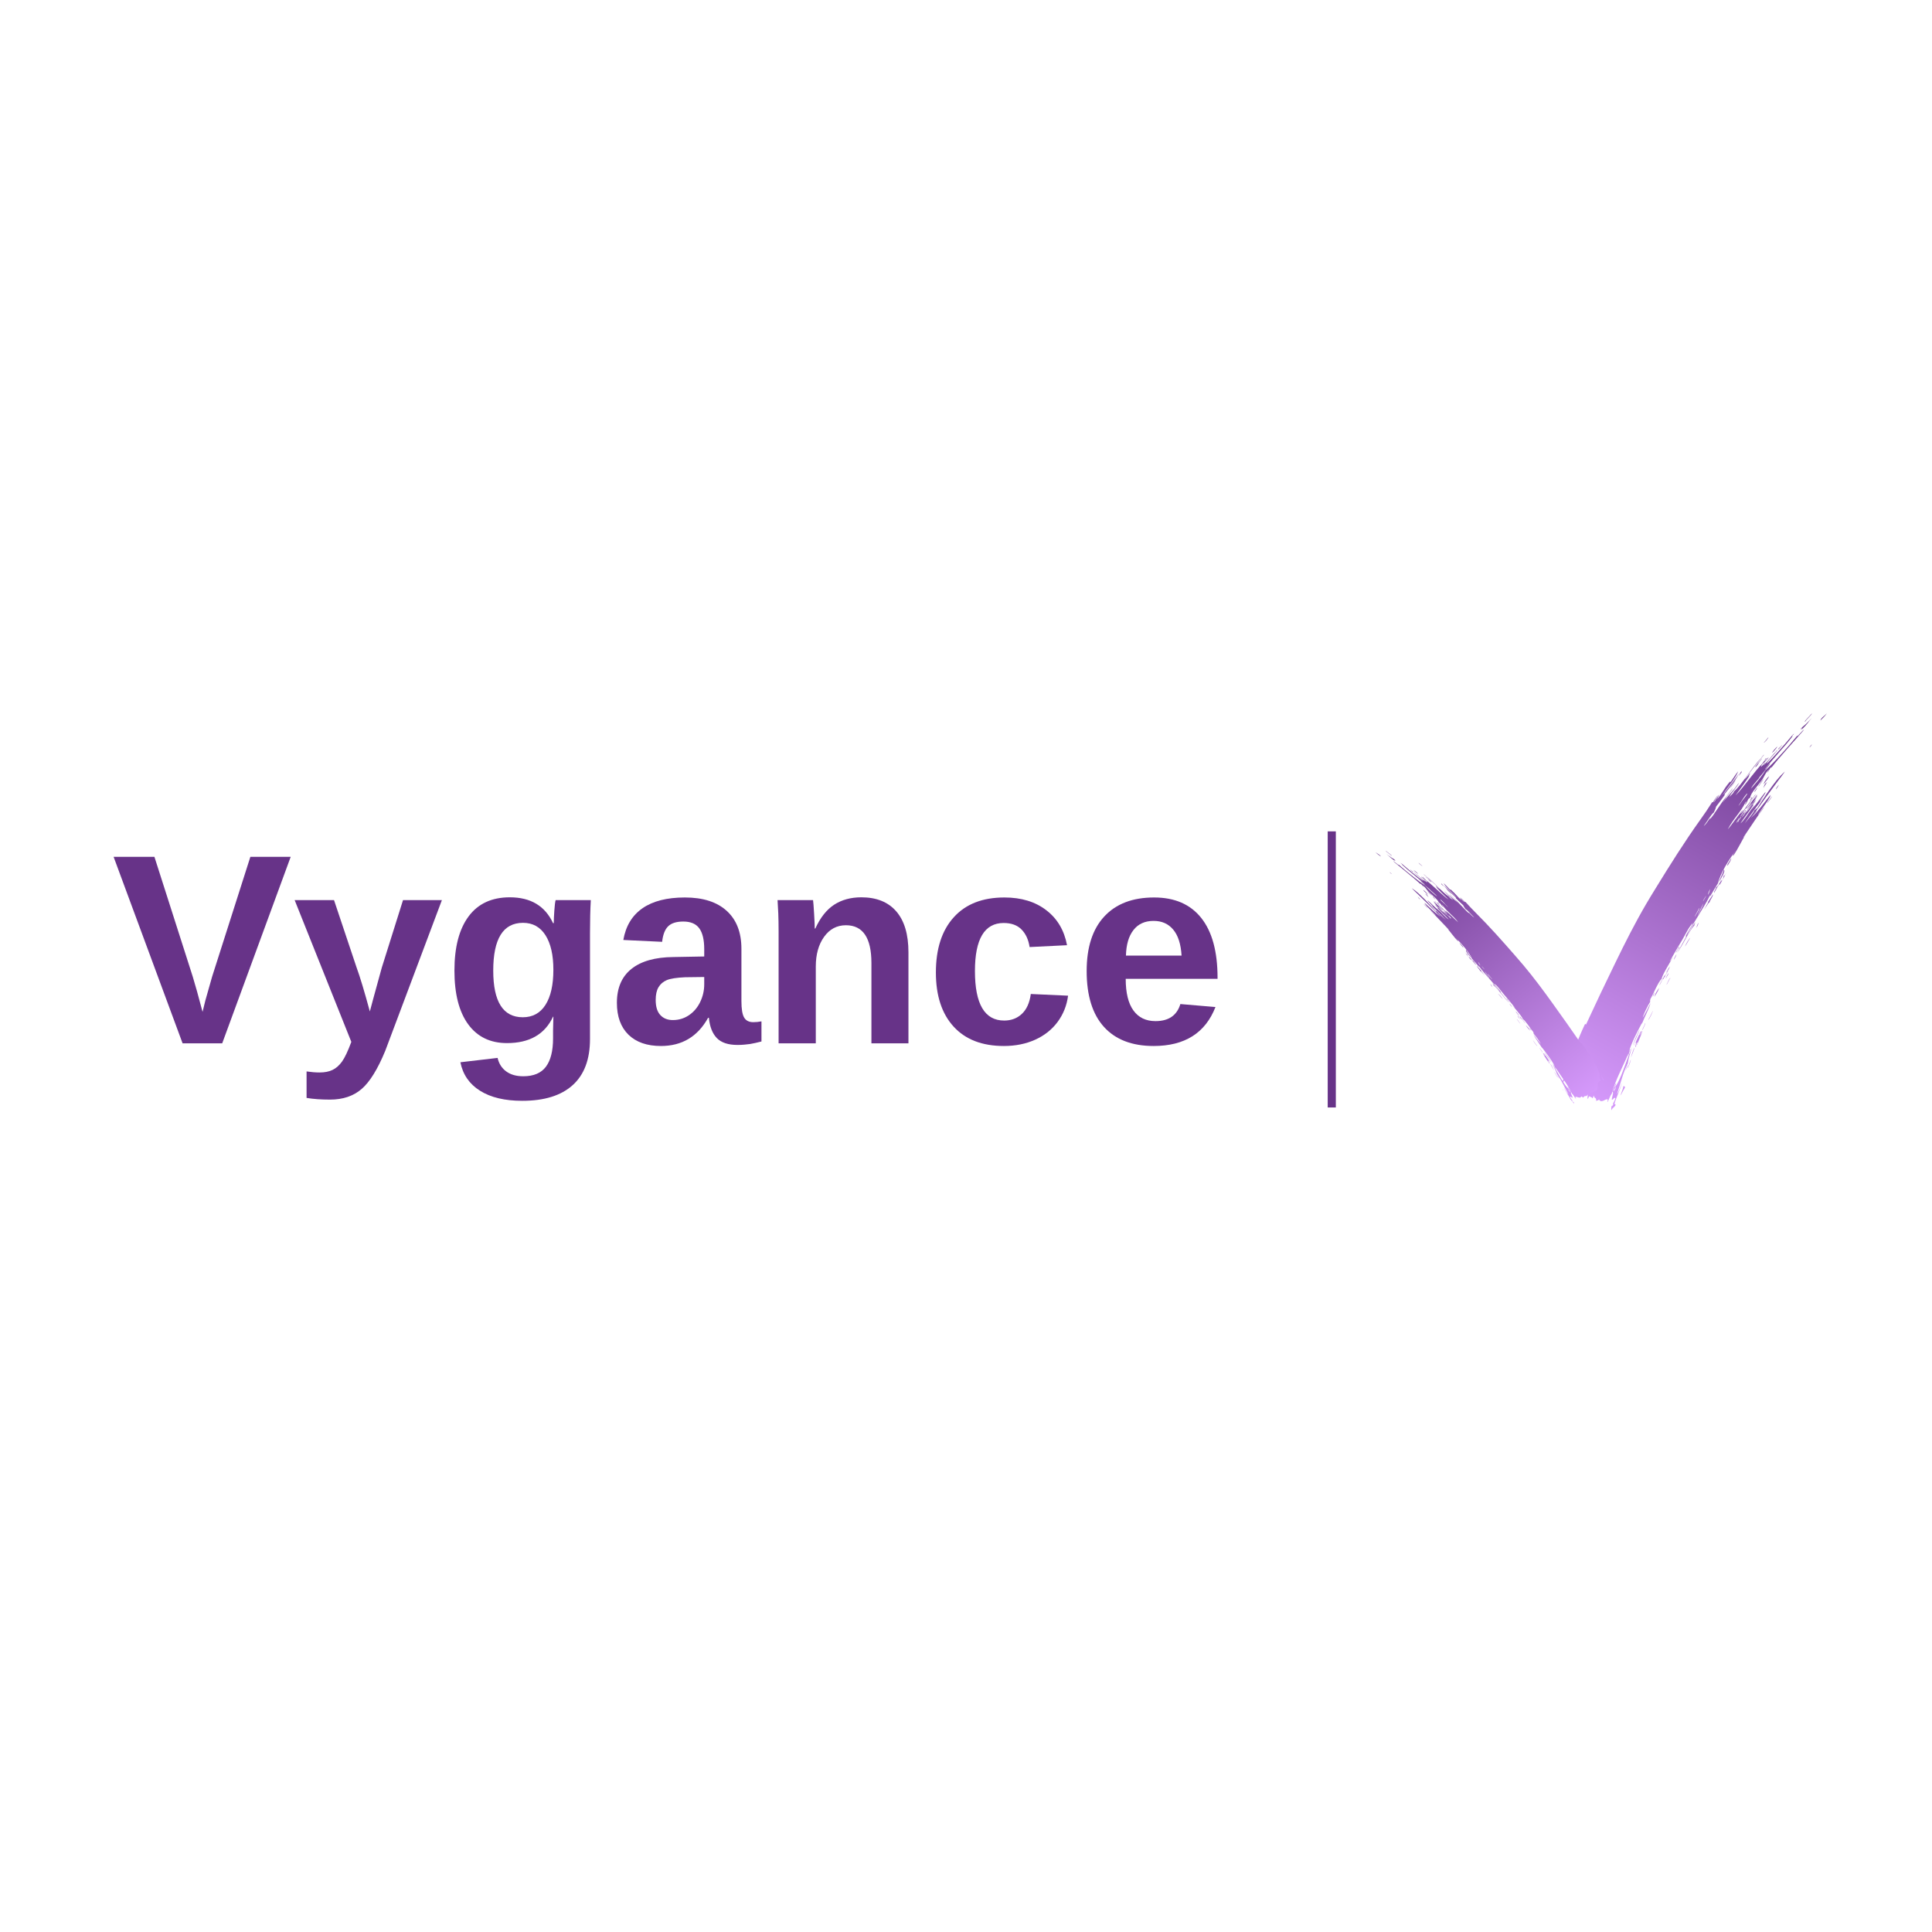 <svg xmlns="http://www.w3.org/2000/svg" xmlns:xlink="http://www.w3.org/1999/xlink" width="500" zoomAndPan="magnify" viewBox="0 0 375 375" height="500" preserveAspectRatio="xMidYMid meet" version="1.0"><defs><g/><clipPath id="id1"><path d="M 303 138 L 355 138 L 355 216 L 303 216 Z M 303 138 " clip-rule="nonzero"/></clipPath><clipPath id="id2"><path d="M 356.008 139.25 L 312.652 216.406 L 300.23 209.422 L 343.586 132.27 Z M 356.008 139.25 " clip-rule="nonzero"/></clipPath><clipPath id="id3"><path d="M 356.008 139.25 L 312.652 216.406 L 300.23 209.422 L 343.586 132.27 Z M 356.008 139.25 " clip-rule="nonzero"/></clipPath><clipPath id="id4"><path d="M 324.094 187.562 C 324.043 188.066 323.398 189.031 323.055 189.781 C 323.004 189.781 323.031 189.715 323.059 189.652 C 322.965 189.543 322.926 190.234 322.75 190.02 C 322.527 190.387 322.281 191.086 322.062 191.238 C 322.277 190.824 322.492 190.41 322.703 189.996 C 322.98 189.688 322.938 189.508 323.18 189.191 C 323.215 189.141 323.125 189.5 323.066 189.527 C 323.301 189.414 323.426 188.816 323.816 188.207 C 323.723 188.137 323.602 188.562 323.496 188.695 C 323.312 188.719 323.934 187.918 324.094 187.562 Z M 323.484 191.055 C 323.48 191.301 323.945 190.238 324.121 189.941 C 324.156 189.949 324.188 189.953 324.223 189.859 C 323.996 189.797 323.73 190.707 323.484 191.055 Z M 323.34 189.93 C 323.578 189.395 323.863 189.223 323.828 188.867 C 323.695 189.199 323.305 189.727 323.34 189.93 Z M 321.094 193.492 C 321.238 193.309 321.895 192.367 322.039 191.75 C 321.641 192.324 321.297 192.719 321.094 193.492 Z M 334.738 169.992 C 334.672 169.961 334.664 169.887 334.66 169.812 C 334.484 170.129 334.512 170.762 334.07 171.074 C 334.16 171.008 334.215 170.738 334.207 170.75 C 333.992 171.047 333.746 171.449 333.547 171.75 C 333.352 172.051 333.188 172.246 333.121 172.117 C 333.102 172.453 332.766 172.949 332.664 173.195 C 332.793 173.031 332.688 173.27 332.699 173.348 C 333.07 172.652 333.469 171.938 333.766 171.562 C 333.828 171.602 333.703 171.762 333.738 171.812 C 334.293 171.016 335.809 167.969 334.738 169.992 Z M 331.586 175.113 C 331.266 175.613 330.324 177.363 331.113 176.039 C 331.336 175.797 331.516 175.32 331.832 175.121 C 331.93 174.68 332.629 173.828 332.43 173.594 C 332.348 173.973 331.113 175.488 331.586 175.113 Z M 324.895 186.27 C 325.164 185.82 325.379 185.551 325.391 185.215 C 325.254 185.543 324.863 186.07 324.895 186.27 Z M 329.309 180.078 C 329.469 179.719 329.688 179.32 329.676 179.09 C 329.406 179.523 329.328 179.824 329.309 180.078 Z M 319.914 197.934 C 320.031 197.934 320.277 197.488 320.48 197.051 C 320.688 196.613 320.855 196.18 320.816 196.207 C 320.508 196.789 320.207 197.535 319.914 197.934 Z M 327.051 183.734 C 327.391 183.246 327.746 182.496 328.086 182.051 C 327.793 182.238 327.195 183.281 327.051 183.734 Z M 317.484 201.434 C 317.262 201.914 317.074 202.379 316.953 202.969 C 317.336 201.828 318.055 200.641 318.25 199.809 C 317.969 200.461 317.703 200.953 317.484 201.434 Z M 315.941 206.566 C 315.945 206.504 315.953 206.445 315.957 206.387 C 315.934 206.465 315.902 206.547 315.941 206.566 Z M 315.973 206.336 C 315.969 206.344 315.965 206.352 315.961 206.363 C 315.961 206.371 315.961 206.379 315.961 206.387 C 315.965 206.371 315.969 206.355 315.973 206.336 Z M 319.273 198.648 C 319.332 198.855 318.547 200.086 318.883 199.852 C 318.816 199.777 319.578 198.484 319.273 198.648 Z M 316.977 204.211 C 317.113 203.859 317.234 203.535 317.207 203.328 C 316.953 204 316.645 204.738 316.578 205.254 C 316.672 204.941 316.84 204.562 316.977 204.211 Z M 315.559 207.73 C 315.645 207.402 315.953 206.855 315.902 206.672 C 315.805 206.996 315.5 207.543 315.559 207.73 Z M 314.809 209.312 C 314.504 210.289 314.23 211.277 313.832 212.387 C 314.016 212.156 314.18 211.82 314.336 211.438 C 314.492 211.051 314.656 210.609 314.812 210.164 C 314.484 211.512 313.781 212.809 313.383 214.191 C 313.344 214.418 313.605 214.281 313.59 214.469 C 313.355 214.977 313.004 214.949 312.777 215.5 C 312.676 215.324 312.801 214.879 312.781 214.602 C 312.844 214.906 312.984 214.574 313.098 214.453 C 313.16 214.227 313.117 214.129 313.07 214.035 C 313.172 214.188 313.359 213.711 313.539 213.215 C 313.391 212.812 313.156 213.43 312.855 213.48 C 312.828 213.266 312.938 212.895 313.016 212.566 C 313.094 212.234 313.148 211.949 312.969 211.898 C 313.086 211.656 313.195 211.352 313.301 211.051 C 313.41 210.754 313.531 210.465 313.656 210.242 C 313.75 210.48 313.438 210.801 313.383 211.09 C 313.699 210.73 313.996 210.234 314.266 209.645 C 314.41 209.352 314.547 209.035 314.684 208.703 C 314.75 208.539 314.816 208.367 314.883 208.191 C 314.953 208.02 315.02 207.844 315.09 207.664 C 315.625 206.227 316.188 204.629 316.77 203.254 C 316.379 204.617 316.07 205.383 315.961 206.359 C 315.441 207.391 315.113 208.344 314.809 209.312 Z M 313.652 210.949 C 313.535 211.191 313.188 211.496 313.258 211.871 C 313.363 211.578 313.691 211.137 313.652 210.949 Z M 316.508 205.707 C 316.371 206.109 316.129 206.82 315.863 207.367 C 316.133 207.207 316.641 205.562 316.508 205.707 Z M 318.312 200.969 C 318.438 200.691 318.562 200.414 318.691 200.141 C 318.512 199.93 318.344 200.922 318.168 200.902 C 318.238 200.727 318.625 199.977 318.402 200.258 C 318.031 201.059 317.156 202.973 317.25 202.973 C 317.352 202.805 317.453 202.34 317.566 202.371 C 317.574 202.621 317.43 203.004 317.406 203.285 C 317.723 203.059 317.484 202.566 317.809 202.352 C 317.977 202.336 317.559 202.824 317.727 202.809 C 317.93 202.336 318.137 201.863 318.324 201.402 C 318.512 200.945 318.691 200.5 318.84 200.078 C 318.66 200.344 318.488 200.801 318.312 200.969 Z M 315.102 210.836 C 315.074 211.023 315.027 211.207 314.965 211.387 C 314.91 211.562 314.848 211.73 314.789 211.887 C 314.672 212.199 314.574 212.461 314.602 212.617 C 314.859 211.988 315.141 211.598 315.426 211.055 C 315.324 210.891 315.285 210.762 315.102 210.836 Z M 320.797 193.473 C 320.992 193.113 321.125 192.801 321.125 192.594 C 320.93 192.953 320.801 193.266 320.797 193.473 Z M 335.793 153.035 C 336.246 152.418 336.742 151.777 336.918 151.32 C 336.555 151.887 336.055 152.531 335.793 153.035 Z M 342.699 151.953 C 342.516 152.309 342.344 152.656 342.27 152.949 C 342.406 152.652 343.094 151.785 342.926 151.836 C 342.812 151.969 342.68 152.191 342.598 152.172 C 342.703 152.047 342.863 151.809 342.699 151.953 Z M 341.504 147.883 C 342.012 147.32 342.266 146.816 341.613 147.664 C 341.305 148.082 340.727 148.684 340.625 149.012 C 340.75 148.73 341.02 148.848 340.957 148.668 C 340.91 148.723 340.867 148.773 340.844 148.73 C 341.133 148.625 341.242 148.254 341.504 147.883 Z M 305.469 211.578 C 305.371 211.57 305.324 211.973 305.234 212.027 C 305.445 210.598 304.848 209.91 304.168 210.039 C 304.418 209.285 304.336 208.961 304.246 208.625 C 304.16 208.293 304.074 207.949 304.371 207.184 C 304.453 206.895 304.191 207.273 304.141 207.375 C 304.355 206.805 304.609 206.137 304.879 205.41 C 305.145 204.684 305.453 203.918 305.758 203.141 C 306.383 201.598 307.047 200.027 307.637 198.797 C 307.816 198.652 307.695 198.836 307.832 198.883 C 309.727 194.781 311.621 190.797 313.52 186.91 C 315.41 183.012 317.363 179.145 319.539 175.43 C 320.133 174.422 320.719 173.449 321.34 172.453 C 324.102 167.953 326.988 163.352 330.008 159.137 C 330.324 158.699 330.754 158.09 331.172 157.473 C 331.59 156.852 332.004 156.215 332.305 155.738 C 332.395 155.625 332.445 155.707 332.508 155.73 C 332.605 155.402 333.086 154.848 333.363 154.41 C 333.469 154.406 332.742 155.395 332.664 155.691 C 332.93 155.488 333.184 154.859 333.703 154.207 C 333.645 154.449 333.434 154.785 333.281 155.09 C 333.766 154.594 334.074 154.133 334.395 153.621 C 334.715 153.109 335.074 152.562 335.641 151.879 C 335.773 151.652 335.836 151.738 335.914 151.777 C 336.426 151.074 336.762 150.453 337.379 149.707 C 337.18 150.281 336.707 151.043 336.129 151.852 C 335.551 152.664 334.871 153.523 334.324 154.352 C 334.574 154.074 334.828 153.75 335.098 153.406 C 335.367 153.07 335.641 152.703 335.918 152.332 C 336.477 151.594 337.031 150.816 337.574 150.16 C 337.133 150.922 336.633 151.668 336.129 152.348 C 335.625 153.031 335.117 153.645 334.703 154.176 C 334.77 154.371 334.938 154.012 335.066 153.844 C 334.68 154.488 333.445 156.141 333.09 156.57 C 333.074 156.719 333 156.918 332.914 157.129 C 332.832 157.336 332.73 157.551 332.637 157.715 C 332.215 157.949 331.375 159.426 330.699 160.316 C 331.07 160.094 331.531 159.328 331.969 158.711 C 332.02 158.703 331.875 159 331.812 159.039 C 332.18 158.797 332.758 157.914 333.375 156.984 C 334.004 156.062 334.652 155.078 335.117 154.613 L 335.566 153.977 L 336.023 153.348 C 336.555 152.613 336.172 153.305 335.855 153.668 C 335.254 154.535 334.766 155.152 334.336 155.824 C 334.617 155.441 335.051 154.938 335.492 154.422 C 335.715 154.16 335.945 153.906 336.16 153.664 C 336.379 153.422 336.582 153.191 336.754 152.988 C 336.832 152.891 337.828 151.461 337.434 152.148 C 337.203 152.566 336.875 152.973 336.543 153.395 C 336.211 153.812 335.875 154.238 335.648 154.699 C 335.906 154.379 336.438 154.051 336.574 153.594 C 336.949 153.285 337.355 152.836 337.777 152.312 C 338.199 151.793 338.625 151.188 339.086 150.582 C 339.543 149.973 340.004 149.344 340.453 148.758 C 340.68 148.461 340.902 148.176 341.125 147.91 C 341.352 147.648 341.57 147.406 341.785 147.184 C 341.938 147.016 342.504 146.242 342.355 146.566 C 341.094 148.004 339.879 149.613 338.633 151.246 C 338.926 151.051 339.297 150.559 339.664 150.074 C 339.777 150.148 339.023 151.184 339.617 150.488 C 339.48 150.719 339.301 150.984 339.094 151.281 C 338.883 151.578 338.66 151.918 338.414 152.262 C 337.922 152.949 337.371 153.699 336.863 154.383 C 337.207 154.066 337.641 153.578 338.105 153.012 C 338.34 152.727 338.578 152.422 338.824 152.109 C 338.949 151.953 339.066 151.797 339.191 151.641 C 339.316 151.484 339.445 151.328 339.566 151.172 C 340.566 149.93 341.496 148.742 341.934 148.359 C 342.238 147.953 342.578 147.523 342.75 147.184 C 343.133 146.926 342.555 147.605 342.383 147.805 C 342.891 147.457 342.781 147.496 343.258 146.98 C 343.258 147.312 342.473 147.801 342.062 148.461 C 342.68 147.492 341.812 148.516 341.809 148.867 C 341.918 148.766 342.301 148.395 342.637 148.008 C 342.719 148.09 342.336 148.414 342.23 148.594 C 342.934 148.055 344.117 146.422 344.637 145.961 C 344.762 145.75 345.27 145.27 344.902 145.719 C 344.266 146.527 343 147.781 342.93 148.242 C 343.301 147.883 343.691 147.48 344.098 147.047 C 344.297 146.832 344.5 146.609 344.703 146.379 C 344.91 146.152 345.117 145.914 345.328 145.688 C 346.176 144.758 347.016 143.773 347.766 142.863 C 348.172 142.352 348.449 142.23 347.883 142.812 C 347.773 142.961 348.027 142.801 347.883 142.969 C 347.066 144.043 346.258 144.977 345.375 145.953 C 344.941 146.449 344.5 146.965 344.031 147.516 C 343.562 148.07 343.07 148.648 342.555 149.305 C 342.832 149.18 343.316 148.301 343.602 148.176 C 343.504 148.34 343.125 148.84 342.691 149.402 C 342.266 149.965 341.77 150.586 341.41 150.965 C 341.656 150.793 341.324 151.156 340.906 151.641 C 340.695 151.883 340.461 152.16 340.27 152.414 C 340.086 152.672 339.934 152.906 339.883 153.066 C 340.074 152.848 340.285 152.594 340.52 152.332 C 340.754 152.066 341 151.777 341.25 151.473 C 341.746 150.867 342.246 150.203 342.648 149.531 C 343.465 148.781 344.477 147.777 345.531 146.598 C 346.07 146.016 346.633 145.398 347.191 144.754 C 347.754 144.105 348.309 143.422 348.883 142.754 C 348.898 142.801 348.844 142.879 348.883 142.914 C 349.277 142.473 350.723 140.922 349.91 141.938 C 348.715 143.348 345.215 147.145 343.777 149.074 C 343.746 149.016 343.895 148.867 343.84 148.824 C 343.395 149.285 343.426 149.496 343.117 149.898 C 342.883 150.105 343.344 149.488 343.395 149.371 C 342.785 149.793 342.465 150.648 342.184 151.113 C 341.84 151.684 341.199 152.395 340.668 153.086 C 340.137 153.777 339.695 154.43 339.715 154.848 C 339.152 155.008 339.32 155.57 338.742 156.172 C 338.57 156.121 339.027 155.715 338.957 155.605 C 338.848 155.504 338.668 156.133 338.773 155.762 C 338.379 156.617 337.805 157.414 337.176 158.246 C 336.863 158.664 336.535 159.082 336.227 159.539 C 335.922 159.988 335.625 160.469 335.359 160.98 C 335.77 160.52 336.227 159.871 336.723 159.207 C 337.219 158.543 337.738 157.848 338.242 157.262 C 338.309 157.375 337.926 157.746 337.812 157.965 C 338.164 157.68 338.555 157.18 338.953 156.617 C 339.359 156.062 339.793 155.445 340.199 154.914 C 340.34 154.723 340.477 154.535 340.617 154.344 C 340.781 154.105 340.785 154.223 340.66 154.375 C 340.43 154.688 340.195 155.004 339.965 155.32 C 339.828 155.648 339.254 156.277 339.02 156.805 C 338.895 157.035 338.84 156.883 338.73 157.027 C 338.496 157.469 338.141 157.98 337.766 158.5 C 338.059 158.355 338.441 157.703 338.797 157.219 C 339.008 157.301 338.633 157.41 338.504 157.73 C 338.582 157.93 338.781 157.48 338.926 157.309 C 338.742 157.824 338.262 158.207 338.031 158.684 C 338.766 158.031 339.438 156.719 340.062 155.82 C 339.875 155.98 339.637 156.281 339.438 156.555 C 339.242 156.828 339.09 157.074 339.062 157.117 C 339.113 156.938 339.223 156.719 339.371 156.484 C 339.52 156.254 339.707 156 339.902 155.742 C 340.301 155.227 340.738 154.68 341.039 154.219 C 341.066 154.387 340.809 154.715 340.57 155.035 C 340.699 155.066 340.93 154.586 341.102 154.406 C 340.922 154.875 340.574 155.383 340.168 155.93 C 339.961 156.207 339.746 156.492 339.527 156.785 C 339.316 157.086 339.102 157.398 338.898 157.719 C 339.723 156.863 340.168 155.836 340.832 155.227 C 341.043 154.906 340.496 155.867 340.184 156.195 C 340.234 156.285 340.32 156.184 340.41 156.074 C 340.285 156.309 340.113 156.578 339.91 156.863 C 339.707 157.156 339.488 157.477 339.246 157.805 C 338.77 158.461 338.246 159.164 337.82 159.816 C 338.477 159.324 339.281 157.961 340.031 156.949 C 340.922 155.699 340.531 156.418 339.871 157.266 C 340.371 156.691 340.848 156.094 341.309 155.488 C 341.77 154.887 342.211 154.27 342.688 153.699 C 342.668 154.102 342.082 154.746 341.504 155.574 C 341.727 155.469 342 155.09 342.281 154.699 C 341.871 155.387 341.227 156.246 340.547 157.137 C 339.879 158.039 339.188 158.988 338.664 159.832 C 339.395 158.844 340.188 158.035 340.582 157.199 C 340.848 157.23 340.891 156.641 340.961 157.043 C 341.34 156.465 341.75 155.836 342.176 155.18 C 342.391 154.852 342.605 154.52 342.824 154.188 C 343.055 153.863 343.281 153.535 343.516 153.211 C 343.977 152.566 344.449 151.938 344.91 151.367 C 345.371 150.797 345.852 150.297 346.293 149.887 C 346.707 149.441 345.824 150.633 345.797 150.672 C 345.375 151.199 344.93 151.82 344.449 152.469 C 343.969 153.117 343.461 153.809 342.938 154.508 C 342.434 155.219 341.918 155.945 341.398 156.652 C 341.141 157.004 340.887 157.355 340.637 157.699 C 340.387 158.043 340.145 158.383 339.91 158.711 C 340.215 158.496 340.605 157.738 340.957 157.324 C 341.059 157.281 340.914 157.484 340.723 157.75 C 340.535 158.012 340.297 158.328 340.199 158.492 C 340.477 158.211 340.742 157.898 341.02 157.578 C 341.297 157.254 341.574 156.914 341.859 156.555 C 342.141 156.195 342.43 155.824 342.73 155.445 C 343.027 155.066 343.332 154.672 343.668 154.289 C 343.734 154.336 343.312 154.879 343.684 154.445 C 343.336 155.094 342.973 155.652 342.555 156.23 C 342.145 156.809 341.684 157.418 341.191 158.203 C 341.469 158.016 341.859 157.312 342.188 156.93 C 342.824 156.094 342.086 157.203 341.82 157.52 C 341.312 158.172 340.891 158.828 340.355 159.613 C 339.828 160.402 339.195 161.32 338.363 162.57 C 338.492 162.598 338.699 162.109 338.859 161.93 C 338.047 163.184 337.375 164.75 336.406 166.125 C 336.215 165.996 336.664 165.465 336.898 165.066 C 336.246 165.969 335.461 167.129 334.812 168.277 C 334.172 169.43 333.652 170.566 333.484 171.391 C 332.898 172.297 332.664 172.77 332.059 173.773 C 331.91 174.027 331.953 173.875 331.906 173.816 C 331.289 175.055 330.445 176.449 329.594 177.805 C 328.746 179.164 327.93 180.512 327.375 181.652 C 328.035 180.719 328.383 179.965 329.043 178.992 C 329.062 179.137 328.816 179.48 328.902 179.582 C 328.348 180.16 327.75 181.188 327.168 182.242 C 326.59 183.297 326.008 184.355 325.453 184.977 C 326.09 184.035 326.434 183.379 327.32 181.754 C 327.262 181.672 327.188 181.785 327.117 181.906 C 327.461 180.977 328.191 180.152 328.594 179.137 C 328.188 179.539 327.848 180.059 327.531 180.609 C 327.215 181.164 326.918 181.75 326.602 182.289 C 325.758 183.715 324.973 185.004 324.09 186.629 C 324.277 186.453 324.473 186.137 324.676 185.75 C 324.211 186.859 322.852 188.746 322.504 190.012 C 322.152 190.34 321.711 191.172 321.305 191.992 C 320.906 192.812 320.539 193.613 320.344 193.887 C 320.352 194.047 320.184 194.348 320.328 194.398 C 319.809 195.23 319.059 196.734 318.844 197.539 C 319.18 197.043 319.852 195.754 320.367 194.68 C 320.102 195.766 319.289 197.199 318.688 198.738 C 318.637 198.672 318.77 198.457 318.832 198.301 C 317.863 200.137 316.758 202.227 316.215 204 C 316.336 204.086 316.25 203.539 316.445 203.727 C 316.18 204.246 316.203 204.516 315.977 205 C 315.895 204.945 316.094 204.637 316.051 204.543 C 315.734 205.262 315.445 205.934 315.137 206.574 C 314.992 206.895 314.844 207.207 314.703 207.52 C 314.559 207.828 314.414 208.133 314.281 208.441 C 314.145 208.75 314.012 209.055 313.875 209.363 C 313.742 209.672 313.621 209.988 313.496 210.305 C 313.246 210.941 313.039 211.609 312.828 212.316 C 312.516 212.66 312.289 213.512 311.996 213.934 C 312.047 213.551 311.844 213.902 312.109 213.504 C 311.949 213.238 311.633 213.441 311.301 213.605 C 310.973 213.762 310.613 213.875 310.359 213.387 C 310.137 213.742 310.062 213.492 309.781 213.711 C 309.98 212.949 309.316 213.238 309.391 212.648 C 309.32 212.672 309.273 212.832 309.223 212.965 C 309.172 213.105 309.121 213.219 309.035 213.152 C 309.051 212.902 308.73 213.027 308.52 212.773 C 308.395 212.824 308.305 213.043 308.223 213.305 C 308.051 213.207 308.184 212.711 308.168 212.434 C 307.844 213.07 307.672 212.438 307.285 213.062 C 306.941 212.652 306.562 212.723 306.23 212.68 C 306.062 212.66 305.906 212.605 305.773 212.449 C 305.656 212.301 305.539 212.031 305.469 211.578 Z M 337.258 159.434 C 337.363 159.445 337.273 159.652 337.391 159.523 C 337.367 159.309 338.098 158.543 337.977 158.504 C 337.77 158.633 337.496 159.113 337.258 159.434 Z M 337.059 159.719 C 337.148 159.492 337.797 158.648 337.461 158.859 C 337.473 159.062 336.945 159.578 337.059 159.719 Z M 337.805 155.938 C 338.227 155.281 338.914 154.512 339.125 154.125 C 339.086 154.066 339.148 153.914 338.969 154.16 C 338.625 154.559 338.441 154.84 338.258 155.137 C 338.164 155.285 338.074 155.438 337.961 155.605 C 337.852 155.777 337.727 155.969 337.559 156.199 C 337.242 156.68 337.691 156.152 337.805 155.938 Z M 331.484 173.707 C 331.816 173.242 331.945 172.609 331.895 172.598 C 331.691 173.012 331.547 173.387 331.484 173.707 Z M 330.578 174.926 C 330.719 174.602 331.145 174.102 331.121 173.898 C 330.969 174.219 330.551 174.723 330.578 174.926 Z M 330.637 175.363 C 330.203 176.215 329.664 177.152 329.605 177.582 C 329.953 176.75 330.41 176.152 330.637 175.363 Z M 329.047 177.797 C 329.289 177.293 329.914 176.512 329.824 176.234 C 329.73 176.504 328.605 178.371 329.047 177.797 Z M 333.719 171.133 C 334.137 170.309 334.996 169.07 334.586 168.812 C 334.457 169.406 333.574 171.102 333.719 171.133 Z M 338.059 149.617 C 337.82 149.934 337.461 150.605 337.531 150.574 C 337.672 150.32 338.113 149.922 338.07 149.777 C 337.918 149.934 338.055 149.699 338.059 149.617 Z M 343.344 150.676 C 342.977 151.047 342.207 152.031 342.402 152.168 C 342.57 151.734 343.27 151.152 343.344 150.676 Z M 339.992 154.758 C 340.023 154.91 339.617 155.305 339.707 155.422 L 340.125 154.855 C 340.02 154.836 340.113 154.633 339.992 154.758 Z M 325.703 184.191 C 325.836 184.035 326.031 183.961 325.922 183.781 C 325.738 183.871 325.848 184.062 325.707 184.066 L 325.266 184.883 C 325.395 184.895 325.559 184.391 325.703 184.191 Z M 341.098 152.801 C 341.027 152.895 340.957 152.988 340.887 153.086 C 339.996 154.352 340.938 153.43 341.098 152.801 Z M 342.277 151.184 C 341.938 151.723 341.273 152.5 341.328 152.676 C 341.598 152.207 342.152 151.582 342.277 151.184 Z M 303.762 208.594 C 303.766 208.711 303.668 208.906 303.559 209.152 C 303.445 209.402 303.324 209.707 303.273 210.047 C 303.652 210.168 303.934 208.543 303.762 208.594 Z M 344.719 153.207 C 344.984 152.867 345.188 152.559 345.266 152.316 C 345.012 152.652 344.688 153.023 344.719 153.207 Z M 353.34 139.844 C 353.852 139.324 354.141 139.094 354.594 138.457 C 354.09 139.016 353.484 139.316 353.34 139.844 Z M 351.191 145.102 C 351.66 144.777 351.996 143.941 351.191 145.102 Z M 342.984 155.945 C 343.277 155.488 343.855 154.871 343.973 154.527 C 343.668 154.969 343.094 155.59 342.984 155.945 Z M 335.316 168.039 C 335.641 167.488 336.117 166.84 336.012 166.562 C 335.918 166.965 335.082 167.844 335.316 168.039 Z M 345 144.879 C 344.859 145 344.621 145.234 344.406 145.48 C 344.191 145.73 343.996 145.992 343.934 146.16 C 344.062 146.062 344.293 145.816 344.512 145.555 C 344.73 145.297 344.938 145.031 345 144.879 Z M 343.262 143.109 C 343.086 143.195 342.664 143.938 342.359 144.094 C 342.488 144.234 343.207 143.277 343.262 143.109 Z M 351.703 138.449 C 351.211 139.098 350.152 139.969 350.352 140.105 C 350.734 139.473 351.562 138.887 351.703 138.449 Z M 345.832 144.652 C 345.594 145.043 345.16 145.219 345.141 145.465 C 345.262 145.445 346.09 144.473 345.832 144.652 Z M 349.641 141.691 C 349.961 141.359 350.238 141.078 350.488 140.801 C 350.609 140.66 350.73 140.52 350.848 140.371 C 350.965 140.227 351.082 140.078 351.195 139.914 C 352.234 138.75 351.16 139.922 350.59 140.48 C 350.191 140.883 349.508 141.301 349.523 141.586 C 350.008 141.062 349.82 141.41 349.641 141.691 Z M 349.641 141.691 " clip-rule="nonzero"/></clipPath><linearGradient x1="-0.02" gradientTransform="matrix(-0.135, 0.241, -0.243, -0.136, 355.899, 139.189)" y1="25.087" x2="333.973" gradientUnits="userSpaceOnUse" y2="25.087" id="id5"><stop stop-opacity="1" stop-color="rgb(40.399%, 20%, 53.299%)" offset="0"/><stop stop-opacity="1" stop-color="rgb(40.575%, 20.163%, 53.482%)" offset="0.008"/><stop stop-opacity="1" stop-color="rgb(40.929%, 20.491%, 53.853%)" offset="0.016"/><stop stop-opacity="1" stop-color="rgb(41.283%, 20.821%, 54.224%)" offset="0.023"/><stop stop-opacity="1" stop-color="rgb(41.637%, 21.149%, 54.594%)" offset="0.031"/><stop stop-opacity="1" stop-color="rgb(41.992%, 21.478%, 54.965%)" offset="0.039"/><stop stop-opacity="1" stop-color="rgb(42.346%, 21.808%, 55.336%)" offset="0.047"/><stop stop-opacity="1" stop-color="rgb(42.702%, 22.137%, 55.707%)" offset="0.055"/><stop stop-opacity="1" stop-color="rgb(43.056%, 22.467%, 56.078%)" offset="0.062"/><stop stop-opacity="1" stop-color="rgb(43.41%, 22.797%, 56.448%)" offset="0.07"/><stop stop-opacity="1" stop-color="rgb(43.765%, 23.125%, 56.819%)" offset="0.078"/><stop stop-opacity="1" stop-color="rgb(44.119%, 23.454%, 57.19%)" offset="0.086"/><stop stop-opacity="1" stop-color="rgb(44.475%, 23.784%, 57.561%)" offset="0.094"/><stop stop-opacity="1" stop-color="rgb(44.829%, 24.113%, 57.932%)" offset="0.102"/><stop stop-opacity="1" stop-color="rgb(45.183%, 24.443%, 58.304%)" offset="0.109"/><stop stop-opacity="1" stop-color="rgb(45.538%, 24.773%, 58.675%)" offset="0.117"/><stop stop-opacity="1" stop-color="rgb(45.892%, 25.101%, 59.045%)" offset="0.125"/><stop stop-opacity="1" stop-color="rgb(46.248%, 25.43%, 59.416%)" offset="0.133"/><stop stop-opacity="1" stop-color="rgb(46.602%, 25.76%, 59.787%)" offset="0.141"/><stop stop-opacity="1" stop-color="rgb(46.956%, 26.089%, 60.158%)" offset="0.148"/><stop stop-opacity="1" stop-color="rgb(47.311%, 26.419%, 60.529%)" offset="0.156"/><stop stop-opacity="1" stop-color="rgb(47.665%, 26.749%, 60.899%)" offset="0.164"/><stop stop-opacity="1" stop-color="rgb(48.021%, 27.078%, 61.27%)" offset="0.172"/><stop stop-opacity="1" stop-color="rgb(48.375%, 27.406%, 61.641%)" offset="0.18"/><stop stop-opacity="1" stop-color="rgb(48.729%, 27.736%, 62.012%)" offset="0.188"/><stop stop-opacity="1" stop-color="rgb(49.084%, 28.065%, 62.383%)" offset="0.195"/><stop stop-opacity="1" stop-color="rgb(49.438%, 28.395%, 62.755%)" offset="0.203"/><stop stop-opacity="1" stop-color="rgb(49.794%, 28.725%, 63.126%)" offset="0.211"/><stop stop-opacity="1" stop-color="rgb(50.148%, 29.054%, 63.496%)" offset="0.219"/><stop stop-opacity="1" stop-color="rgb(50.502%, 29.382%, 63.867%)" offset="0.227"/><stop stop-opacity="1" stop-color="rgb(50.858%, 29.712%, 64.238%)" offset="0.234"/><stop stop-opacity="1" stop-color="rgb(51.212%, 30.042%, 64.609%)" offset="0.242"/><stop stop-opacity="1" stop-color="rgb(51.567%, 30.371%, 64.98%)" offset="0.25"/><stop stop-opacity="1" stop-color="rgb(51.921%, 30.701%, 65.35%)" offset="0.258"/><stop stop-opacity="1" stop-color="rgb(52.275%, 31.03%, 65.721%)" offset="0.266"/><stop stop-opacity="1" stop-color="rgb(52.631%, 31.358%, 66.092%)" offset="0.273"/><stop stop-opacity="1" stop-color="rgb(52.985%, 31.688%, 66.463%)" offset="0.281"/><stop stop-opacity="1" stop-color="rgb(53.34%, 32.018%, 66.833%)" offset="0.289"/><stop stop-opacity="1" stop-color="rgb(53.694%, 32.347%, 67.206%)" offset="0.297"/><stop stop-opacity="1" stop-color="rgb(54.048%, 32.677%, 67.577%)" offset="0.305"/><stop stop-opacity="1" stop-color="rgb(54.404%, 33.006%, 67.947%)" offset="0.312"/><stop stop-opacity="1" stop-color="rgb(54.758%, 33.334%, 68.318%)" offset="0.32"/><stop stop-opacity="1" stop-color="rgb(55.113%, 33.664%, 68.689%)" offset="0.328"/><stop stop-opacity="1" stop-color="rgb(55.467%, 33.994%, 69.06%)" offset="0.336"/><stop stop-opacity="1" stop-color="rgb(55.821%, 34.323%, 69.431%)" offset="0.344"/><stop stop-opacity="1" stop-color="rgb(56.177%, 34.653%, 69.801%)" offset="0.352"/><stop stop-opacity="1" stop-color="rgb(56.531%, 34.982%, 70.172%)" offset="0.359"/><stop stop-opacity="1" stop-color="rgb(56.886%, 35.31%, 70.543%)" offset="0.367"/><stop stop-opacity="1" stop-color="rgb(57.24%, 35.64%, 70.914%)" offset="0.375"/><stop stop-opacity="1" stop-color="rgb(57.594%, 35.97%, 71.286%)" offset="0.383"/><stop stop-opacity="1" stop-color="rgb(57.95%, 36.299%, 71.657%)" offset="0.391"/><stop stop-opacity="1" stop-color="rgb(58.304%, 36.629%, 72.028%)" offset="0.398"/><stop stop-opacity="1" stop-color="rgb(58.659%, 36.958%, 72.398%)" offset="0.406"/><stop stop-opacity="1" stop-color="rgb(59.013%, 37.286%, 72.769%)" offset="0.414"/><stop stop-opacity="1" stop-color="rgb(59.367%, 37.616%, 73.14%)" offset="0.422"/><stop stop-opacity="1" stop-color="rgb(59.723%, 37.946%, 73.511%)" offset="0.43"/><stop stop-opacity="1" stop-color="rgb(60.077%, 38.275%, 73.882%)" offset="0.438"/><stop stop-opacity="1" stop-color="rgb(60.432%, 38.605%, 74.252%)" offset="0.445"/><stop stop-opacity="1" stop-color="rgb(60.786%, 38.934%, 74.623%)" offset="0.453"/><stop stop-opacity="1" stop-color="rgb(61.14%, 39.264%, 74.994%)" offset="0.461"/><stop stop-opacity="1" stop-color="rgb(61.496%, 39.592%, 75.365%)" offset="0.469"/><stop stop-opacity="1" stop-color="rgb(61.85%, 39.922%, 75.737%)" offset="0.477"/><stop stop-opacity="1" stop-color="rgb(62.206%, 40.251%, 76.108%)" offset="0.484"/><stop stop-opacity="1" stop-color="rgb(62.56%, 40.581%, 76.479%)" offset="0.492"/><stop stop-opacity="1" stop-color="rgb(62.914%, 40.91%, 76.849%)" offset="0.5"/><stop stop-opacity="1" stop-color="rgb(63.269%, 41.24%, 77.22%)" offset="0.508"/><stop stop-opacity="1" stop-color="rgb(63.623%, 41.568%, 77.591%)" offset="0.516"/><stop stop-opacity="1" stop-color="rgb(63.979%, 41.898%, 77.962%)" offset="0.523"/><stop stop-opacity="1" stop-color="rgb(64.333%, 42.227%, 78.333%)" offset="0.531"/><stop stop-opacity="1" stop-color="rgb(64.687%, 42.557%, 78.703%)" offset="0.539"/><stop stop-opacity="1" stop-color="rgb(65.042%, 42.886%, 79.074%)" offset="0.547"/><stop stop-opacity="1" stop-color="rgb(65.396%, 43.216%, 79.445%)" offset="0.555"/><stop stop-opacity="1" stop-color="rgb(65.752%, 43.544%, 79.816%)" offset="0.562"/><stop stop-opacity="1" stop-color="rgb(66.106%, 43.874%, 80.188%)" offset="0.57"/><stop stop-opacity="1" stop-color="rgb(66.46%, 44.203%, 80.559%)" offset="0.578"/><stop stop-opacity="1" stop-color="rgb(66.815%, 44.533%, 80.93%)" offset="0.586"/><stop stop-opacity="1" stop-color="rgb(67.169%, 44.862%, 81.3%)" offset="0.594"/><stop stop-opacity="1" stop-color="rgb(67.525%, 45.192%, 81.671%)" offset="0.602"/><stop stop-opacity="1" stop-color="rgb(67.879%, 45.52%, 82.042%)" offset="0.609"/><stop stop-opacity="1" stop-color="rgb(68.233%, 45.85%, 82.413%)" offset="0.617"/><stop stop-opacity="1" stop-color="rgb(68.588%, 46.179%, 82.784%)" offset="0.625"/><stop stop-opacity="1" stop-color="rgb(68.942%, 46.509%, 83.154%)" offset="0.633"/><stop stop-opacity="1" stop-color="rgb(69.298%, 46.838%, 83.525%)" offset="0.641"/><stop stop-opacity="1" stop-color="rgb(69.652%, 47.168%, 83.896%)" offset="0.648"/><stop stop-opacity="1" stop-color="rgb(70.006%, 47.496%, 84.267%)" offset="0.656"/><stop stop-opacity="1" stop-color="rgb(70.361%, 47.826%, 84.639%)" offset="0.664"/><stop stop-opacity="1" stop-color="rgb(70.715%, 48.155%, 85.01%)" offset="0.672"/><stop stop-opacity="1" stop-color="rgb(71.071%, 48.485%, 85.381%)" offset="0.68"/><stop stop-opacity="1" stop-color="rgb(71.425%, 48.814%, 85.751%)" offset="0.688"/><stop stop-opacity="1" stop-color="rgb(71.779%, 49.144%, 86.122%)" offset="0.695"/><stop stop-opacity="1" stop-color="rgb(72.134%, 49.472%, 86.493%)" offset="0.703"/><stop stop-opacity="1" stop-color="rgb(72.488%, 49.802%, 86.864%)" offset="0.711"/><stop stop-opacity="1" stop-color="rgb(72.844%, 50.131%, 87.234%)" offset="0.719"/><stop stop-opacity="1" stop-color="rgb(73.198%, 50.461%, 87.605%)" offset="0.727"/><stop stop-opacity="1" stop-color="rgb(73.552%, 50.79%, 87.976%)" offset="0.734"/><stop stop-opacity="1" stop-color="rgb(73.907%, 51.12%, 88.347%)" offset="0.742"/><stop stop-opacity="1" stop-color="rgb(74.261%, 51.45%, 88.719%)" offset="0.75"/><stop stop-opacity="1" stop-color="rgb(74.617%, 51.778%, 89.09%)" offset="0.758"/><stop stop-opacity="1" stop-color="rgb(74.971%, 52.107%, 89.461%)" offset="0.766"/><stop stop-opacity="1" stop-color="rgb(75.325%, 52.437%, 89.832%)" offset="0.773"/><stop stop-opacity="1" stop-color="rgb(75.681%, 52.766%, 90.202%)" offset="0.781"/><stop stop-opacity="1" stop-color="rgb(76.035%, 53.096%, 90.573%)" offset="0.789"/><stop stop-opacity="1" stop-color="rgb(76.39%, 53.426%, 90.944%)" offset="0.797"/><stop stop-opacity="1" stop-color="rgb(76.744%, 53.754%, 91.315%)" offset="0.805"/><stop stop-opacity="1" stop-color="rgb(77.098%, 54.083%, 91.685%)" offset="0.812"/><stop stop-opacity="1" stop-color="rgb(77.454%, 54.413%, 92.056%)" offset="0.82"/><stop stop-opacity="1" stop-color="rgb(77.808%, 54.742%, 92.427%)" offset="0.828"/><stop stop-opacity="1" stop-color="rgb(78.163%, 55.072%, 92.798%)" offset="0.836"/><stop stop-opacity="1" stop-color="rgb(78.517%, 55.402%, 93.17%)" offset="0.844"/><stop stop-opacity="1" stop-color="rgb(78.871%, 55.73%, 93.541%)" offset="0.852"/><stop stop-opacity="1" stop-color="rgb(79.227%, 56.059%, 93.912%)" offset="0.859"/><stop stop-opacity="1" stop-color="rgb(79.581%, 56.389%, 94.283%)" offset="0.867"/><stop stop-opacity="1" stop-color="rgb(79.936%, 56.718%, 94.653%)" offset="0.875"/><stop stop-opacity="1" stop-color="rgb(80.29%, 57.048%, 95.024%)" offset="0.883"/><stop stop-opacity="1" stop-color="rgb(80.644%, 57.378%, 95.395%)" offset="0.891"/><stop stop-opacity="1" stop-color="rgb(81%, 57.706%, 95.766%)" offset="0.898"/><stop stop-opacity="1" stop-color="rgb(81.354%, 58.035%, 96.136%)" offset="0.906"/><stop stop-opacity="1" stop-color="rgb(81.709%, 58.365%, 96.507%)" offset="0.914"/><stop stop-opacity="1" stop-color="rgb(82.063%, 58.694%, 96.878%)" offset="0.922"/><stop stop-opacity="1" stop-color="rgb(82.417%, 59.024%, 97.249%)" offset="0.93"/><stop stop-opacity="1" stop-color="rgb(82.773%, 59.354%, 97.621%)" offset="0.938"/><stop stop-opacity="1" stop-color="rgb(83.127%, 59.682%, 97.992%)" offset="0.945"/><stop stop-opacity="1" stop-color="rgb(83.482%, 60.011%, 98.363%)" offset="0.953"/><stop stop-opacity="1" stop-color="rgb(83.778%, 60.287%, 98.674%)" offset="0.969"/><stop stop-opacity="1" stop-color="rgb(83.899%, 60.399%, 98.799%)" offset="1"/></linearGradient><clipPath id="id6"><path d="M 266 165 L 312 165 L 312 215 L 266 215 Z M 266 165 " clip-rule="nonzero"/></clipPath><clipPath id="id7"><path d="M 273.969 159.758 L 313.613 208.719 L 306.035 214.855 L 266.391 165.895 Z M 273.969 159.758 " clip-rule="nonzero"/></clipPath><clipPath id="id8"><path d="M 266.117 166.113 L 305.762 215.078 L 313.34 208.941 L 273.695 159.98 Z M 266.117 166.113 " clip-rule="nonzero"/></clipPath><clipPath id="id9"><path d="M 294.199 196.273 C 294.297 196.621 294.863 197.223 295.195 197.707 C 295.23 197.699 295.203 197.66 295.176 197.617 C 295.227 197.531 295.344 198.008 295.434 197.84 C 295.637 198.07 295.895 198.531 296.062 198.613 C 295.863 198.348 295.664 198.082 295.465 197.816 C 295.234 197.633 295.242 197.504 295.035 197.309 C 295.004 197.281 295.113 197.516 295.156 197.531 C 294.98 197.477 294.816 197.078 294.473 196.695 C 294.527 196.633 294.668 196.918 294.754 197 C 294.883 196.996 294.355 196.504 294.199 196.273 Z M 295.066 198.633 C 295.105 198.801 294.648 198.117 294.488 197.926 C 294.469 197.938 294.445 197.945 294.41 197.883 C 294.555 197.816 294.855 198.418 295.066 198.633 Z M 295.023 197.836 C 294.789 197.492 294.57 197.402 294.551 197.152 C 294.684 197.367 295.02 197.695 295.023 197.836 Z M 297.02 200.07 C 296.895 199.961 296.324 199.375 296.145 198.965 C 296.492 199.32 296.781 199.559 297.02 200.07 Z M 284.645 185.207 C 284.684 185.176 284.68 185.125 284.672 185.07 C 284.836 185.273 284.898 185.715 285.242 185.887 C 285.172 185.852 285.098 185.668 285.105 185.676 C 285.293 185.859 285.508 186.113 285.684 186.301 C 285.859 186.488 285.996 186.605 286.023 186.512 C 286.082 186.738 286.375 187.047 286.477 187.211 C 286.367 187.109 286.469 187.262 286.473 187.32 C 286.129 186.879 285.766 186.422 285.512 186.191 C 285.477 186.227 285.582 186.324 285.566 186.363 C 285.082 185.867 283.648 183.918 284.645 185.207 Z M 287.461 188.426 C 287.746 188.742 288.617 189.855 287.906 189.02 C 287.723 188.875 287.539 188.562 287.297 188.457 C 287.172 188.16 286.582 187.645 286.691 187.461 C 286.797 187.715 287.836 188.637 287.461 188.426 Z M 293.484 195.465 C 293.242 195.18 293.059 195.016 293.008 194.785 C 293.145 194.996 293.48 195.32 293.484 195.465 Z M 289.664 191.633 C 289.508 191.398 289.309 191.145 289.285 190.984 C 289.523 191.258 289.617 191.457 289.664 191.633 Z M 298.402 203.031 C 298.32 203.043 298.098 202.758 297.898 202.477 C 297.703 202.195 297.531 201.914 297.559 201.926 C 297.848 202.297 298.152 202.785 298.402 203.031 Z M 291.68 193.93 C 291.387 193.629 291.043 193.145 290.754 192.871 C 290.98 192.973 291.523 193.629 291.68 193.93 Z M 300.516 205.203 C 300.73 205.512 300.922 205.816 301.078 206.211 C 300.668 205.461 300.023 204.711 299.781 204.156 C 300.059 204.578 300.305 204.895 300.516 205.203 Z M 302.238 208.598 C 302.227 208.559 302.215 208.516 302.203 208.477 C 302.23 208.527 302.262 208.582 302.238 208.598 Z M 302.188 208.445 C 302.191 208.449 302.195 208.453 302.195 208.461 C 302.199 208.465 302.203 208.473 302.199 208.477 C 302.195 208.465 302.191 208.457 302.188 208.445 Z M 298.934 203.457 C 298.918 203.609 299.613 204.379 299.355 204.25 C 299.391 204.191 298.703 203.379 298.934 203.457 Z M 301.227 207.074 C 301.086 206.844 300.961 206.633 300.953 206.484 C 301.215 206.926 301.52 207.406 301.633 207.758 C 301.527 207.547 301.363 207.305 301.227 207.074 Z M 302.652 209.367 C 302.551 209.148 302.27 208.801 302.277 208.668 C 302.387 208.883 302.668 209.23 302.652 209.367 Z M 303.367 210.387 C 303.703 211.031 304.02 211.684 304.438 212.414 C 304.281 212.273 304.125 212.059 303.969 211.809 C 303.809 211.555 303.641 211.27 303.477 210.977 C 303.879 211.875 304.523 212.703 304.977 213.617 C 305.035 213.77 304.84 213.703 304.871 213.832 C 305.098 214.16 305.336 214.105 305.559 214.465 C 305.609 214.332 305.461 214.035 305.441 213.84 C 305.438 214.059 305.297 213.844 305.207 213.77 C 305.133 213.617 305.152 213.547 305.172 213.477 C 305.121 213.594 304.93 213.281 304.742 212.957 C 304.793 212.664 305.031 213.066 305.246 213.07 C 305.238 212.918 305.113 212.676 305.016 212.453 C 304.922 212.23 304.848 212.039 304.961 211.984 C 304.848 211.828 304.738 211.629 304.625 211.434 C 304.512 211.238 304.391 211.051 304.277 210.91 C 304.246 211.082 304.5 211.273 304.574 211.469 C 304.312 211.25 304.043 210.938 303.781 210.559 C 303.648 210.371 303.512 210.164 303.375 209.949 C 303.309 209.84 303.238 209.73 303.172 209.617 C 303.102 209.504 303.035 209.387 302.961 209.27 C 302.41 208.332 301.816 207.281 301.242 206.391 C 301.684 207.297 301.996 207.793 302.195 208.457 C 302.688 209.121 303.035 209.746 303.367 210.387 Z M 304.371 211.398 C 304.48 211.555 304.762 211.73 304.762 211.996 C 304.652 211.805 304.367 211.531 304.371 211.398 Z M 301.738 208.062 C 301.883 208.328 302.145 208.793 302.395 209.148 C 302.191 209.062 301.629 207.977 301.738 208.062 Z M 299.891 204.965 C 299.77 204.789 299.648 204.609 299.523 204.434 C 299.621 204.266 299.863 204.938 299.98 204.902 C 299.91 204.789 299.547 204.312 299.734 204.484 C 300.094 205 300.941 206.234 300.879 206.246 C 300.785 206.137 300.656 205.824 300.582 205.859 C 300.609 206.035 300.758 206.285 300.812 206.477 C 300.566 206.355 300.664 205.988 300.414 205.875 C 300.301 205.879 300.648 206.176 300.531 206.18 C 300.328 205.871 300.125 205.566 299.941 205.266 C 299.75 204.969 299.57 204.68 299.414 204.402 C 299.57 204.57 299.75 204.867 299.891 204.965 Z M 303.367 211.473 C 303.41 211.602 303.465 211.723 303.531 211.84 C 303.594 211.953 303.656 212.066 303.719 212.168 C 303.84 212.371 303.941 212.543 303.938 212.652 C 303.684 212.242 303.441 212.004 303.176 211.66 C 303.223 211.531 303.23 211.438 303.367 211.473 Z M 297.219 200.031 C 297.039 199.801 296.906 199.598 296.883 199.453 C 297.059 199.684 297.191 199.887 297.219 200.031 Z M 281.719 173.559 C 281.328 173.18 280.906 172.789 280.727 172.488 C 281.051 172.844 281.473 173.238 281.719 173.559 Z M 276.859 173.531 C 277.031 173.758 277.195 173.98 277.285 174.176 C 277.152 173.984 276.57 173.457 276.691 173.473 C 276.785 173.555 276.906 173.691 276.957 173.672 C 276.871 173.594 276.73 173.449 276.859 173.531 Z M 277.148 170.586 C 276.727 170.246 276.488 169.926 277.047 170.445 C 277.309 170.703 277.785 171.059 277.895 171.277 C 277.773 171.094 277.605 171.203 277.621 171.07 C 277.664 171.105 277.699 171.137 277.711 171.102 C 277.5 171.062 277.375 170.816 277.148 170.586 Z M 310.043 210.98 C 310.109 210.965 310.195 211.238 310.262 211.266 C 309.93 210.301 310.25 209.762 310.73 209.777 C 310.461 209.281 310.477 209.051 310.496 208.809 C 310.512 208.566 310.523 208.32 310.219 207.82 C 310.129 207.629 310.355 207.863 310.402 207.93 C 310.184 207.555 309.922 207.117 309.645 206.645 C 309.367 206.168 309.055 205.672 308.75 205.164 C 308.121 204.156 307.461 203.137 306.902 202.348 C 306.758 202.266 306.867 202.383 306.777 202.43 C 304.949 199.781 303.137 197.219 301.336 194.719 C 299.539 192.215 297.699 189.738 295.73 187.391 C 295.195 186.75 294.668 186.141 294.113 185.512 C 291.645 182.684 289.074 179.793 286.461 177.188 C 286.191 176.918 285.816 176.539 285.453 176.152 C 285.086 175.766 284.719 175.367 284.453 175.07 C 284.375 175 284.352 175.066 284.312 175.086 C 284.203 174.867 283.801 174.535 283.555 174.262 C 283.484 174.27 284.109 174.879 284.199 175.074 C 283.992 174.961 283.738 174.555 283.301 174.156 C 283.371 174.316 283.559 174.527 283.703 174.723 C 283.305 174.43 283.035 174.141 282.75 173.82 C 282.465 173.5 282.148 173.16 281.672 172.742 C 281.555 172.602 281.52 172.664 281.473 172.703 C 281.031 172.266 280.723 171.871 280.203 171.418 C 280.414 171.797 280.832 172.273 281.336 172.777 C 281.836 173.277 282.41 173.801 282.895 174.32 C 282.684 174.152 282.469 173.953 282.242 173.746 C 282.016 173.539 281.777 173.316 281.539 173.086 C 281.062 172.633 280.586 172.152 280.129 171.754 C 280.531 172.234 280.969 172.699 281.398 173.121 C 281.832 173.539 282.258 173.914 282.609 174.238 C 282.594 174.379 282.43 174.148 282.32 174.047 C 282.668 174.453 283.727 175.469 284.023 175.73 C 284.055 175.832 284.129 175.961 284.215 176.098 C 284.301 176.234 284.398 176.371 284.48 176.477 C 284.801 176.594 285.566 177.531 286.145 178.078 C 285.859 177.961 285.445 177.48 285.07 177.098 C 285.031 177.094 285.172 177.285 285.219 177.309 C 284.934 177.176 284.426 176.625 283.883 176.047 C 283.336 175.473 282.766 174.859 282.387 174.586 L 281.996 174.188 L 281.602 173.801 C 281.145 173.348 281.496 173.789 281.758 174.008 C 282.281 174.543 282.695 174.922 283.078 175.344 C 282.836 175.105 282.473 174.801 282.102 174.488 C 281.918 174.332 281.727 174.18 281.547 174.035 C 281.367 173.891 281.199 173.75 281.059 173.629 C 280.988 173.57 280.125 172.68 280.484 173.117 C 280.695 173.383 280.973 173.633 281.254 173.887 C 281.535 174.145 281.82 174.402 282.035 174.699 C 281.816 174.504 281.41 174.332 281.258 174.031 C 280.961 173.852 280.625 173.586 280.27 173.27 C 279.914 172.953 279.543 172.574 279.148 172.203 C 278.758 171.828 278.363 171.441 277.977 171.082 C 277.785 170.898 277.598 170.727 277.41 170.566 C 277.223 170.406 277.039 170.262 276.863 170.129 C 276.738 170.027 276.254 169.551 276.395 169.762 C 277.445 170.625 278.484 171.613 279.547 172.617 C 279.32 172.512 279.004 172.211 278.688 171.914 C 278.621 171.973 279.273 172.617 278.773 172.195 C 278.898 172.34 279.055 172.504 279.238 172.691 C 279.418 172.875 279.613 173.086 279.828 173.297 C 280.254 173.723 280.727 174.188 281.164 174.605 C 280.887 174.422 280.527 174.129 280.137 173.785 C 279.938 173.613 279.734 173.426 279.527 173.238 C 279.422 173.141 279.32 173.043 279.215 172.949 C 279.109 172.852 279.004 172.758 278.898 172.664 C 278.055 171.906 277.266 171.18 276.914 170.961 C 276.656 170.711 276.367 170.449 276.207 170.23 C 275.91 170.09 276.395 170.504 276.535 170.621 C 276.148 170.434 276.227 170.449 275.832 170.145 C 275.875 170.371 276.477 170.629 276.844 171.043 C 276.293 170.438 277.02 171.055 277.066 171.301 C 276.98 171.238 276.668 171.023 276.391 170.789 C 276.344 170.855 276.648 171.039 276.746 171.152 C 276.195 170.855 275.176 169.844 274.758 169.578 C 274.645 169.445 274.238 169.164 274.547 169.441 C 275.086 169.934 276.113 170.672 276.223 170.98 C 275.922 170.773 275.602 170.535 275.27 170.277 C 275.102 170.148 274.934 170.016 274.766 169.875 C 274.598 169.738 274.426 169.598 274.25 169.461 C 273.551 168.906 272.848 168.309 272.219 167.758 C 271.875 167.445 271.668 167.391 272.129 167.734 C 272.227 167.828 272.031 167.742 272.152 167.844 C 272.848 168.504 273.523 169.066 274.254 169.652 C 274.613 169.949 274.98 170.262 275.375 170.594 C 275.766 170.93 276.18 171.281 276.617 171.68 C 276.41 171.625 275.965 171.062 275.754 171.004 C 275.84 171.109 276.164 171.418 276.535 171.762 C 276.898 172.109 277.316 172.484 277.613 172.711 C 277.422 172.617 277.695 172.836 278.047 173.129 C 278.219 173.273 278.414 173.441 278.578 173.598 C 278.738 173.754 278.875 173.902 278.93 174.012 C 278.77 173.879 278.594 173.723 278.398 173.566 C 278.203 173.406 277.996 173.23 277.789 173.047 C 277.371 172.68 276.941 172.27 276.582 171.848 C 275.926 171.41 275.105 170.82 274.23 170.113 C 273.785 169.766 273.32 169.398 272.855 169.008 C 272.387 168.621 271.922 168.203 271.441 167.797 C 271.434 167.832 271.484 167.879 271.461 167.91 C 271.137 167.645 269.945 166.719 270.633 167.34 C 271.633 168.195 274.516 170.461 275.75 171.645 C 275.762 171.605 275.645 171.516 275.676 171.48 C 276.039 171.754 276.043 171.902 276.309 172.152 C 276.496 172.27 276.102 171.891 276.051 171.816 C 276.523 172.043 276.852 172.602 277.105 172.895 C 277.41 173.254 277.941 173.68 278.395 174.105 C 278.848 174.527 279.234 174.934 279.277 175.227 C 279.68 175.277 279.641 175.688 280.113 176.043 C 280.223 175.988 279.859 175.758 279.891 175.672 C 279.953 175.59 280.156 176.008 280.035 175.762 C 280.418 176.312 280.914 176.805 281.453 177.316 C 281.719 177.574 281.996 177.832 282.27 178.113 C 282.535 178.395 282.801 178.695 283.047 179.023 C 282.707 178.746 282.312 178.348 281.887 177.938 C 281.461 177.527 281.016 177.098 280.594 176.746 C 280.562 176.832 280.875 177.051 280.98 177.191 C 280.703 177.027 280.371 176.723 280.023 176.375 C 279.676 176.031 279.301 175.648 278.953 175.32 C 278.832 175.207 278.715 175.09 278.594 174.973 C 278.453 174.824 278.461 174.902 278.57 174.996 C 278.77 175.191 278.969 175.387 279.164 175.578 C 279.301 175.793 279.777 176.168 280.004 176.512 C 280.121 176.656 280.137 176.547 280.23 176.637 C 280.449 176.918 280.758 177.234 281.082 177.555 C 280.863 177.484 280.516 177.074 280.211 176.773 C 280.078 176.855 280.348 176.891 280.477 177.098 C 280.449 177.246 280.254 176.953 280.133 176.852 C 280.324 177.188 280.703 177.406 280.926 177.711 C 280.34 177.332 279.707 176.492 279.164 175.938 C 279.312 176.027 279.516 176.211 279.688 176.379 C 279.855 176.551 279.992 176.707 280.016 176.73 C 279.957 176.613 279.855 176.473 279.723 176.324 C 279.59 176.18 279.43 176.023 279.262 175.867 C 278.926 175.551 278.555 175.219 278.289 174.926 C 278.293 175.047 278.512 175.25 278.715 175.445 C 278.633 175.48 278.41 175.172 278.273 175.066 C 278.453 175.371 278.758 175.688 279.105 176.023 C 279.281 176.195 279.465 176.367 279.656 176.551 C 279.84 176.734 280.027 176.93 280.207 177.133 C 279.531 176.625 279.094 175.961 278.562 175.605 C 278.375 175.406 278.875 176.016 279.129 176.211 C 279.109 176.277 279.035 176.215 278.961 176.148 C 279.074 176.301 279.227 176.465 279.402 176.645 C 279.578 176.828 279.773 177.023 279.98 177.227 C 280.391 177.633 280.84 178.066 281.215 178.473 C 280.703 178.199 279.977 177.34 279.332 176.715 C 278.562 175.941 278.922 176.398 279.484 176.918 C 279.066 176.574 278.664 176.207 278.27 175.836 C 277.875 175.465 277.496 175.086 277.094 174.742 C 277.16 175.02 277.645 175.402 278.148 175.914 C 277.984 175.867 277.746 175.633 277.504 175.391 C 277.871 175.824 278.426 176.352 279.004 176.898 C 279.578 177.453 280.172 178.043 280.641 178.57 C 280.012 177.961 279.367 177.484 278.988 176.949 C 278.812 176.996 278.707 176.594 278.707 176.879 C 278.375 176.516 278.012 176.121 277.637 175.715 C 277.449 175.508 277.258 175.301 277.066 175.094 C 276.867 174.891 276.668 174.688 276.469 174.488 C 276.066 174.09 275.664 173.703 275.273 173.355 C 274.887 173.008 274.492 172.711 274.137 172.473 C 273.797 172.207 274.555 172.941 274.578 172.965 C 274.938 173.289 275.32 173.672 275.73 174.07 C 276.145 174.473 276.582 174.898 277.027 175.328 C 277.465 175.77 277.914 176.215 278.359 176.652 C 278.582 176.871 278.801 177.086 279.016 177.297 C 279.23 177.512 279.441 177.723 279.645 177.926 C 279.406 177.809 279.043 177.32 278.746 177.074 C 278.672 177.051 278.801 177.18 278.965 177.344 C 279.129 177.504 279.328 177.699 279.418 177.801 C 279.191 177.637 278.973 177.449 278.738 177.254 C 278.508 177.059 278.273 176.852 278.031 176.633 C 277.793 176.414 277.547 176.188 277.293 175.957 C 277.039 175.723 276.781 175.48 276.5 175.25 C 276.461 175.289 276.82 175.621 276.512 175.359 C 276.836 175.777 277.156 176.125 277.516 176.48 C 277.871 176.84 278.266 177.215 278.703 177.707 C 278.492 177.605 278.129 177.16 277.859 176.926 C 277.312 176.414 277.961 177.105 278.184 177.297 C 278.617 177.699 278.992 178.109 279.457 178.598 C 279.918 179.09 280.473 179.66 281.203 180.441 C 281.117 180.473 280.914 180.156 280.781 180.047 C 281.5 180.832 282.16 181.848 283 182.699 C 283.113 182.59 282.742 182.266 282.527 182.016 C 283.09 182.574 283.777 183.297 284.371 184.023 C 284.957 184.758 285.461 185.492 285.68 186.043 C 286.199 186.613 286.422 186.914 286.965 187.547 C 287.102 187.711 287.051 187.605 287.074 187.562 C 287.66 188.355 288.414 189.234 289.176 190.086 C 289.93 190.941 290.664 191.789 291.191 192.523 C 290.617 191.941 290.281 191.457 289.703 190.852 C 289.707 190.953 289.922 191.164 289.875 191.242 C 290.332 191.586 290.875 192.238 291.406 192.906 C 291.941 193.578 292.477 194.254 292.934 194.625 C 292.379 194.039 292.059 193.621 291.238 192.586 C 291.27 192.523 291.332 192.594 291.398 192.672 C 291.043 192.062 290.438 191.566 290.027 190.906 C 290.359 191.141 290.656 191.465 290.945 191.816 C 291.234 192.164 291.516 192.539 291.801 192.883 C 292.562 193.781 293.266 194.594 294.078 195.629 C 293.93 195.523 293.754 195.328 293.566 195.078 C 294.027 195.801 295.203 196.969 295.605 197.809 C 295.887 198 296.297 198.531 296.68 199.055 C 297.059 199.582 297.414 200.102 297.582 200.27 C 297.598 200.379 297.754 200.57 297.66 200.621 C 298.125 201.145 298.828 202.109 299.082 202.645 C 298.789 202.336 298.16 201.512 297.668 200.82 C 297.992 201.547 298.734 202.457 299.344 203.457 C 299.371 203.41 299.25 203.273 299.188 203.172 C 300.09 204.344 301.117 205.676 301.719 206.848 C 301.648 206.922 301.633 206.531 301.527 206.684 C 301.773 207.016 301.793 207.203 302.012 207.52 C 302.062 207.473 301.883 207.277 301.902 207.207 C 302.211 207.676 302.496 208.109 302.789 208.52 C 302.93 208.727 303.07 208.93 303.207 209.129 C 303.348 209.328 303.484 209.527 303.617 209.727 C 303.75 209.926 303.879 210.125 304.016 210.324 C 304.145 210.523 304.266 210.73 304.395 210.938 C 304.648 211.352 304.879 211.793 305.109 212.262 C 305.371 212.465 305.637 213.031 305.891 213.297 C 305.805 213.035 305.992 213.258 305.758 213.008 C 305.832 212.809 306.074 212.918 306.324 212.996 C 306.57 213.07 306.828 213.109 306.938 212.746 C 307.137 212.969 307.152 212.789 307.375 212.91 C 307.141 212.402 307.629 212.535 307.504 212.133 C 307.555 212.141 307.605 212.246 307.66 212.336 C 307.711 212.426 307.762 212.5 307.812 212.445 C 307.77 212.273 308.004 212.324 308.113 212.129 C 308.203 212.148 308.297 212.293 308.387 212.465 C 308.492 212.379 308.336 212.051 308.309 211.855 C 308.617 212.262 308.648 211.809 308.996 212.199 C 309.176 211.879 309.445 211.891 309.668 211.824 C 309.777 211.793 309.879 211.738 309.949 211.617 C 310.008 211.5 310.055 211.301 310.043 210.98 Z M 281.551 178.148 C 281.48 178.168 281.57 178.301 281.469 178.227 C 281.457 178.074 280.859 177.621 280.938 177.578 C 281.098 177.648 281.344 177.953 281.551 178.148 Z M 281.723 178.328 C 281.633 178.18 281.078 177.66 281.336 177.773 C 281.355 177.914 281.781 178.215 281.723 178.328 Z M 280.723 175.781 C 280.348 175.371 279.777 174.91 279.582 174.664 C 279.602 174.617 279.543 174.52 279.695 174.672 C 279.98 174.91 280.145 175.09 280.309 175.273 C 280.391 175.367 280.473 175.465 280.57 175.57 C 280.668 175.676 280.781 175.797 280.922 175.938 C 281.203 176.238 280.828 175.922 280.723 175.781 Z M 287.348 187.441 C 287.062 187.156 286.891 186.73 286.926 186.715 C 287.117 186.98 287.266 187.227 287.348 187.441 Z M 288.129 188.191 C 287.988 187.98 287.633 187.68 287.621 187.539 C 287.766 187.742 288.121 188.047 288.129 188.191 Z M 288.145 188.5 C 288.551 189.047 289.039 189.641 289.137 189.934 C 288.789 189.391 288.398 189.023 288.145 188.5 Z M 289.547 190.023 C 289.316 189.699 288.785 189.223 288.812 189.02 C 288.91 189.199 289.922 190.375 289.547 190.023 Z M 285.488 185.891 C 285.094 185.363 284.348 184.594 284.594 184.371 C 284.762 184.77 285.582 185.855 285.488 185.891 Z M 279.727 171.426 C 279.93 171.625 280.262 172.051 280.211 172.035 C 280.082 171.875 279.727 171.645 279.738 171.539 C 279.863 171.633 279.738 171.484 279.727 171.426 Z M 276.254 172.711 C 276.555 172.934 277.207 173.535 277.094 173.648 C 276.922 173.367 276.367 173.035 276.254 172.711 Z M 279.074 175.195 C 279.074 175.301 279.402 175.531 279.355 175.625 L 278.996 175.273 C 279.066 175.25 278.977 175.117 279.074 175.195 Z M 292.664 194.105 C 292.547 194.012 292.406 193.98 292.461 193.848 C 292.598 193.891 292.547 194.035 292.641 194.02 L 293.051 194.543 C 292.965 194.562 292.785 194.23 292.664 194.105 Z M 278.062 173.953 C 278.125 174.012 278.188 174.066 278.246 174.125 C 279.02 174.914 278.254 174.371 278.062 173.953 Z M 277.051 172.953 C 277.352 173.293 277.906 173.762 277.891 173.891 C 277.648 173.594 277.188 173.219 277.051 172.953 Z M 310.82 208.734 C 310.836 208.816 310.926 208.941 311.031 209.102 C 311.141 209.262 311.266 209.461 311.34 209.691 C 311.102 209.812 310.695 208.719 310.82 208.734 Z M 275.645 174.609 C 275.418 174.402 275.242 174.211 275.156 174.051 C 275.371 174.258 275.641 174.48 275.645 174.609 Z M 268.02 166.246 C 267.602 165.941 267.375 165.809 266.98 165.414 C 267.398 165.75 267.852 165.895 268.02 166.246 Z M 270.168 169.668 C 269.809 169.492 269.469 168.945 270.168 169.668 Z M 277.184 176.328 C 276.926 176.043 276.449 175.676 276.324 175.449 C 276.59 175.723 277.062 176.094 277.184 176.328 Z M 283.996 183.914 C 283.703 183.562 283.293 183.164 283.328 182.961 C 283.445 183.23 284.129 183.75 283.996 183.914 Z M 274.371 168.867 C 274.48 168.938 274.676 169.074 274.855 169.223 C 275.031 169.375 275.199 169.535 275.266 169.645 C 275.164 169.59 274.973 169.441 274.793 169.285 C 274.605 169.129 274.434 168.965 274.371 168.867 Z M 275.328 167.461 C 275.457 167.5 275.84 167.969 276.07 168.047 C 276.004 168.16 275.387 167.57 275.328 167.461 Z M 268.953 165.109 C 269.375 165.508 270.211 166 270.094 166.113 C 269.75 165.715 269.105 165.398 268.953 165.109 Z M 273.77 168.797 C 273.984 169.043 274.305 169.121 274.352 169.285 C 274.262 169.285 273.57 168.699 273.77 168.797 Z M 270.785 167.141 C 270.523 166.945 270.297 166.781 270.09 166.609 C 269.988 166.527 269.887 166.441 269.789 166.352 C 269.691 166.266 269.59 166.172 269.492 166.074 C 268.633 165.371 269.52 166.074 269.98 166.402 C 270.305 166.637 270.824 166.855 270.852 167.055 C 270.453 166.742 270.625 166.965 270.785 167.141 Z M 270.785 167.141 " clip-rule="nonzero"/></clipPath><linearGradient x1="-1.207" gradientTransform="matrix(0.124, 0.153, 0.148, -0.12, 266.186, 166.06)" y1="25.087" x2="335.62" gradientUnits="userSpaceOnUse" y2="25.087" id="id10"><stop stop-opacity="1" stop-color="rgb(40.399%, 20%, 53.299%)" offset="0"/><stop stop-opacity="1" stop-color="rgb(40.495%, 20.088%, 53.4%)" offset="0.008"/><stop stop-opacity="1" stop-color="rgb(40.771%, 20.345%, 53.688%)" offset="0.016"/><stop stop-opacity="1" stop-color="rgb(41.129%, 20.677%, 54.062%)" offset="0.023"/><stop stop-opacity="1" stop-color="rgb(41.487%, 21.01%, 54.436%)" offset="0.031"/><stop stop-opacity="1" stop-color="rgb(41.844%, 21.341%, 54.81%)" offset="0.039"/><stop stop-opacity="1" stop-color="rgb(42.201%, 21.674%, 55.185%)" offset="0.047"/><stop stop-opacity="1" stop-color="rgb(42.56%, 22.006%, 55.559%)" offset="0.055"/><stop stop-opacity="1" stop-color="rgb(42.917%, 22.337%, 55.933%)" offset="0.062"/><stop stop-opacity="1" stop-color="rgb(43.274%, 22.67%, 56.306%)" offset="0.07"/><stop stop-opacity="1" stop-color="rgb(43.633%, 23.003%, 56.68%)" offset="0.078"/><stop stop-opacity="1" stop-color="rgb(43.99%, 23.334%, 57.054%)" offset="0.086"/><stop stop-opacity="1" stop-color="rgb(44.348%, 23.666%, 57.428%)" offset="0.094"/><stop stop-opacity="1" stop-color="rgb(44.705%, 23.999%, 57.803%)" offset="0.102"/><stop stop-opacity="1" stop-color="rgb(45.062%, 24.33%, 58.177%)" offset="0.109"/><stop stop-opacity="1" stop-color="rgb(45.421%, 24.663%, 58.551%)" offset="0.117"/><stop stop-opacity="1" stop-color="rgb(45.778%, 24.995%, 58.925%)" offset="0.125"/><stop stop-opacity="1" stop-color="rgb(46.135%, 25.327%, 59.299%)" offset="0.133"/><stop stop-opacity="1" stop-color="rgb(46.494%, 25.659%, 59.673%)" offset="0.141"/><stop stop-opacity="1" stop-color="rgb(46.851%, 25.992%, 60.048%)" offset="0.148"/><stop stop-opacity="1" stop-color="rgb(47.209%, 26.323%, 60.422%)" offset="0.156"/><stop stop-opacity="1" stop-color="rgb(47.566%, 26.656%, 60.796%)" offset="0.164"/><stop stop-opacity="1" stop-color="rgb(47.923%, 26.988%, 61.169%)" offset="0.172"/><stop stop-opacity="1" stop-color="rgb(48.282%, 27.319%, 61.543%)" offset="0.18"/><stop stop-opacity="1" stop-color="rgb(48.639%, 27.652%, 61.917%)" offset="0.188"/><stop stop-opacity="1" stop-color="rgb(48.996%, 27.985%, 62.291%)" offset="0.195"/><stop stop-opacity="1" stop-color="rgb(49.355%, 28.316%, 62.666%)" offset="0.203"/><stop stop-opacity="1" stop-color="rgb(49.712%, 28.648%, 63.04%)" offset="0.211"/><stop stop-opacity="1" stop-color="rgb(50.07%, 28.981%, 63.414%)" offset="0.219"/><stop stop-opacity="1" stop-color="rgb(50.427%, 29.312%, 63.788%)" offset="0.227"/><stop stop-opacity="1" stop-color="rgb(50.784%, 29.645%, 64.162%)" offset="0.234"/><stop stop-opacity="1" stop-color="rgb(51.143%, 29.977%, 64.536%)" offset="0.242"/><stop stop-opacity="1" stop-color="rgb(51.5%, 30.309%, 64.909%)" offset="0.25"/><stop stop-opacity="1" stop-color="rgb(51.857%, 30.641%, 65.285%)" offset="0.258"/><stop stop-opacity="1" stop-color="rgb(52.216%, 30.974%, 65.659%)" offset="0.266"/><stop stop-opacity="1" stop-color="rgb(52.573%, 31.305%, 66.032%)" offset="0.273"/><stop stop-opacity="1" stop-color="rgb(52.931%, 31.638%, 66.406%)" offset="0.281"/><stop stop-opacity="1" stop-color="rgb(53.288%, 31.97%, 66.78%)" offset="0.289"/><stop stop-opacity="1" stop-color="rgb(53.645%, 32.301%, 67.154%)" offset="0.297"/><stop stop-opacity="1" stop-color="rgb(54.004%, 32.634%, 67.528%)" offset="0.305"/><stop stop-opacity="1" stop-color="rgb(54.361%, 32.967%, 67.903%)" offset="0.312"/><stop stop-opacity="1" stop-color="rgb(54.718%, 33.298%, 68.277%)" offset="0.32"/><stop stop-opacity="1" stop-color="rgb(55.077%, 33.63%, 68.651%)" offset="0.328"/><stop stop-opacity="1" stop-color="rgb(55.434%, 33.963%, 69.025%)" offset="0.336"/><stop stop-opacity="1" stop-color="rgb(55.792%, 34.294%, 69.398%)" offset="0.344"/><stop stop-opacity="1" stop-color="rgb(56.149%, 34.627%, 69.772%)" offset="0.352"/><stop stop-opacity="1" stop-color="rgb(56.506%, 34.959%, 70.148%)" offset="0.359"/><stop stop-opacity="1" stop-color="rgb(56.865%, 35.291%, 70.522%)" offset="0.367"/><stop stop-opacity="1" stop-color="rgb(57.222%, 35.623%, 70.895%)" offset="0.375"/><stop stop-opacity="1" stop-color="rgb(57.579%, 35.956%, 71.269%)" offset="0.383"/><stop stop-opacity="1" stop-color="rgb(57.938%, 36.287%, 71.643%)" offset="0.391"/><stop stop-opacity="1" stop-color="rgb(58.295%, 36.62%, 72.017%)" offset="0.398"/><stop stop-opacity="1" stop-color="rgb(58.653%, 36.952%, 72.391%)" offset="0.406"/><stop stop-opacity="1" stop-color="rgb(59.01%, 37.283%, 72.766%)" offset="0.414"/><stop stop-opacity="1" stop-color="rgb(59.367%, 37.616%, 73.14%)" offset="0.422"/><stop stop-opacity="1" stop-color="rgb(59.726%, 37.949%, 73.514%)" offset="0.43"/><stop stop-opacity="1" stop-color="rgb(60.083%, 38.28%, 73.888%)" offset="0.438"/><stop stop-opacity="1" stop-color="rgb(60.44%, 38.612%, 74.261%)" offset="0.445"/><stop stop-opacity="1" stop-color="rgb(60.799%, 38.945%, 74.635%)" offset="0.453"/><stop stop-opacity="1" stop-color="rgb(61.156%, 39.276%, 75.009%)" offset="0.461"/><stop stop-opacity="1" stop-color="rgb(61.513%, 39.609%, 75.385%)" offset="0.469"/><stop stop-opacity="1" stop-color="rgb(61.871%, 39.941%, 75.758%)" offset="0.477"/><stop stop-opacity="1" stop-color="rgb(62.228%, 40.273%, 76.132%)" offset="0.484"/><stop stop-opacity="1" stop-color="rgb(62.587%, 40.605%, 76.506%)" offset="0.492"/><stop stop-opacity="1" stop-color="rgb(62.944%, 40.938%, 76.88%)" offset="0.5"/><stop stop-opacity="1" stop-color="rgb(63.301%, 41.269%, 77.254%)" offset="0.508"/><stop stop-opacity="1" stop-color="rgb(63.66%, 41.602%, 77.628%)" offset="0.516"/><stop stop-opacity="1" stop-color="rgb(64.017%, 41.934%, 78.003%)" offset="0.523"/><stop stop-opacity="1" stop-color="rgb(64.374%, 42.265%, 78.377%)" offset="0.531"/><stop stop-opacity="1" stop-color="rgb(64.732%, 42.598%, 78.751%)" offset="0.539"/><stop stop-opacity="1" stop-color="rgb(65.089%, 42.931%, 79.124%)" offset="0.547"/><stop stop-opacity="1" stop-color="rgb(65.448%, 43.262%, 79.498%)" offset="0.555"/><stop stop-opacity="1" stop-color="rgb(65.805%, 43.594%, 79.872%)" offset="0.562"/><stop stop-opacity="1" stop-color="rgb(66.162%, 43.927%, 80.247%)" offset="0.57"/><stop stop-opacity="1" stop-color="rgb(66.521%, 44.258%, 80.621%)" offset="0.578"/><stop stop-opacity="1" stop-color="rgb(66.878%, 44.591%, 80.995%)" offset="0.586"/><stop stop-opacity="1" stop-color="rgb(67.235%, 44.923%, 81.369%)" offset="0.594"/><stop stop-opacity="1" stop-color="rgb(67.593%, 45.255%, 81.743%)" offset="0.602"/><stop stop-opacity="1" stop-color="rgb(67.95%, 45.587%, 82.117%)" offset="0.609"/><stop stop-opacity="1" stop-color="rgb(68.309%, 45.92%, 82.491%)" offset="0.617"/><stop stop-opacity="1" stop-color="rgb(68.666%, 46.251%, 82.866%)" offset="0.625"/><stop stop-opacity="1" stop-color="rgb(69.023%, 46.584%, 83.24%)" offset="0.633"/><stop stop-opacity="1" stop-color="rgb(69.382%, 46.916%, 83.614%)" offset="0.641"/><stop stop-opacity="1" stop-color="rgb(69.739%, 47.247%, 83.987%)" offset="0.648"/><stop stop-opacity="1" stop-color="rgb(70.096%, 47.58%, 84.361%)" offset="0.656"/><stop stop-opacity="1" stop-color="rgb(70.454%, 47.913%, 84.735%)" offset="0.664"/><stop stop-opacity="1" stop-color="rgb(70.811%, 48.244%, 85.109%)" offset="0.672"/><stop stop-opacity="1" stop-color="rgb(71.17%, 48.576%, 85.484%)" offset="0.68"/><stop stop-opacity="1" stop-color="rgb(71.527%, 48.909%, 85.858%)" offset="0.688"/><stop stop-opacity="1" stop-color="rgb(71.884%, 49.24%, 86.232%)" offset="0.695"/><stop stop-opacity="1" stop-color="rgb(72.243%, 49.573%, 86.606%)" offset="0.703"/><stop stop-opacity="1" stop-color="rgb(72.6%, 49.905%, 86.98%)" offset="0.711"/><stop stop-opacity="1" stop-color="rgb(72.957%, 50.237%, 87.354%)" offset="0.719"/><stop stop-opacity="1" stop-color="rgb(73.315%, 50.569%, 87.727%)" offset="0.727"/><stop stop-opacity="1" stop-color="rgb(73.672%, 50.902%, 88.103%)" offset="0.734"/><stop stop-opacity="1" stop-color="rgb(74.031%, 51.233%, 88.477%)" offset="0.742"/><stop stop-opacity="1" stop-color="rgb(74.388%, 51.566%, 88.85%)" offset="0.75"/><stop stop-opacity="1" stop-color="rgb(74.745%, 51.898%, 89.224%)" offset="0.758"/><stop stop-opacity="1" stop-color="rgb(75.104%, 52.231%, 89.598%)" offset="0.766"/><stop stop-opacity="1" stop-color="rgb(75.461%, 52.562%, 89.972%)" offset="0.773"/><stop stop-opacity="1" stop-color="rgb(75.818%, 52.895%, 90.347%)" offset="0.781"/><stop stop-opacity="1" stop-color="rgb(76.176%, 53.227%, 90.721%)" offset="0.789"/><stop stop-opacity="1" stop-color="rgb(76.534%, 53.558%, 91.095%)" offset="0.797"/><stop stop-opacity="1" stop-color="rgb(76.892%, 53.891%, 91.469%)" offset="0.805"/><stop stop-opacity="1" stop-color="rgb(77.249%, 54.224%, 91.843%)" offset="0.812"/><stop stop-opacity="1" stop-color="rgb(77.606%, 54.555%, 92.216%)" offset="0.82"/><stop stop-opacity="1" stop-color="rgb(77.965%, 54.887%, 92.59%)" offset="0.828"/><stop stop-opacity="1" stop-color="rgb(78.322%, 55.22%, 92.966%)" offset="0.836"/><stop stop-opacity="1" stop-color="rgb(78.679%, 55.551%, 93.34%)" offset="0.844"/><stop stop-opacity="1" stop-color="rgb(79.037%, 55.884%, 93.713%)" offset="0.852"/><stop stop-opacity="1" stop-color="rgb(79.395%, 56.216%, 94.087%)" offset="0.859"/><stop stop-opacity="1" stop-color="rgb(79.752%, 56.548%, 94.461%)" offset="0.867"/><stop stop-opacity="1" stop-color="rgb(80.11%, 56.88%, 94.835%)" offset="0.875"/><stop stop-opacity="1" stop-color="rgb(80.467%, 57.213%, 95.209%)" offset="0.883"/><stop stop-opacity="1" stop-color="rgb(80.826%, 57.544%, 95.584%)" offset="0.891"/><stop stop-opacity="1" stop-color="rgb(81.183%, 57.877%, 95.958%)" offset="0.898"/><stop stop-opacity="1" stop-color="rgb(81.54%, 58.209%, 96.332%)" offset="0.906"/><stop stop-opacity="1" stop-color="rgb(81.898%, 58.54%, 96.706%)" offset="0.914"/><stop stop-opacity="1" stop-color="rgb(82.256%, 58.873%, 97.079%)" offset="0.922"/><stop stop-opacity="1" stop-color="rgb(82.613%, 59.206%, 97.453%)" offset="0.93"/><stop stop-opacity="1" stop-color="rgb(82.971%, 59.537%, 97.829%)" offset="0.938"/><stop stop-opacity="1" stop-color="rgb(83.328%, 59.869%, 98.203%)" offset="0.945"/><stop stop-opacity="1" stop-color="rgb(83.687%, 60.202%, 98.576%)" offset="0.953"/><stop stop-opacity="1" stop-color="rgb(83.882%, 60.384%, 98.781%)" offset="0.969"/><stop stop-opacity="1" stop-color="rgb(83.899%, 60.399%, 98.799%)" offset="1"/></linearGradient><clipPath id="id11"><path d="M 257 161 L 260 161 L 260 215 L 257 215 Z M 257 161 " clip-rule="nonzero"/></clipPath><clipPath id="id12"><path d="M 258.496 160.578 L 286.074 188.156 L 258.496 215.734 L 230.918 188.156 Z M 258.496 160.578 " clip-rule="nonzero"/></clipPath><clipPath id="id13"><path d="M 258.496 160.578 L 286.074 188.156 L 258.496 215.734 L 230.918 188.156 Z M 258.496 160.578 " clip-rule="nonzero"/></clipPath></defs><g clip-path="url(#id1)"><g clip-path="url(#id2)"><g clip-path="url(#id3)"><g clip-path="url(#id4)"><path fill="url(#id5)" d="M 387.5 156.941 L 315.59 116.531 L 270.367 197.012 L 342.277 237.418 Z M 387.5 156.941 " fill-rule="nonzero"/></g></g></g></g><g clip-path="url(#id6)"><g clip-path="url(#id7)"><g clip-path="url(#id8)"><g clip-path="url(#id9)"><path fill="url(#id10)" d="M 242.844 184.652 L 293.777 143.414 L 335.48 194.918 L 284.547 236.156 Z M 242.844 184.652 " fill-rule="nonzero"/></g></g></g></g><g clip-path="url(#id11)"><g clip-path="url(#id12)"><g clip-path="url(#id13)"><path fill="rgb(40.388%, 20%, 53.329%)" d="M 257.707 161.367 L 259.285 161.367 L 259.285 214.957 L 257.707 214.957 Z M 257.707 161.367 " fill-opacity="1" fill-rule="nonzero"/></g></g></g><g fill="rgb(40.388%, 20%, 53.329%)" fill-opacity="1"><g transform="translate(21.691, 202.511)"><g><path d="M 21.438 0 L 13.75 0 L 0.359 -36.203 L 8.281 -36.203 L 15.719 -12.953 C 16.188 -11.441 16.82 -9.16 17.625 -6.109 L 18.172 -8.328 L 19.484 -12.953 L 26.906 -36.203 L 34.734 -36.203 Z M 21.438 0 "/></g></g></g><g fill="rgb(40.388%, 20%, 53.329%)" fill-opacity="1"><g transform="translate(56.787, 202.511)"><g><path d="M 7.266 10.922 C 5.535 10.922 4.02 10.812 2.719 10.594 L 2.719 5.453 C 3.625 5.586 4.457 5.656 5.219 5.656 C 6.25 5.656 7.098 5.488 7.766 5.156 C 8.441 4.832 9.051 4.297 9.594 3.547 C 10.133 2.797 10.738 1.52 11.406 -0.281 L 0.406 -27.797 L 8.047 -27.797 L 12.406 -14.781 C 13.094 -12.906 13.957 -10.039 15 -6.188 L 15.656 -8.641 L 17.312 -14.672 L 21.438 -27.797 L 28.984 -27.797 L 17.984 1.469 C 16.516 5.031 14.988 7.492 13.406 8.859 C 11.82 10.234 9.773 10.922 7.266 10.922 Z M 7.266 10.922 "/></g></g></g><g fill="rgb(40.388%, 20%, 53.329%)" fill-opacity="1"><g transform="translate(86.05, 202.511)"><g><path d="M 15.312 11.156 C 11.926 11.156 9.195 10.504 7.125 9.203 C 5.062 7.91 3.789 6.066 3.312 3.672 L 10.531 2.828 C 10.789 3.941 11.344 4.812 12.188 5.438 C 13.039 6.07 14.148 6.391 15.516 6.391 C 17.523 6.391 18.988 5.773 19.906 4.547 C 20.832 3.316 21.297 1.484 21.297 -0.953 L 21.297 -2.422 L 21.359 -5.172 L 21.297 -5.172 C 19.703 -1.754 16.723 -0.047 12.359 -0.047 C 9.117 -0.047 6.609 -1.258 4.828 -3.688 C 3.047 -6.125 2.156 -9.602 2.156 -14.125 C 2.156 -18.664 3.07 -22.172 4.906 -24.641 C 6.738 -27.109 9.406 -28.344 12.906 -28.344 C 16.945 -28.344 19.742 -26.672 21.297 -23.328 L 21.438 -23.328 C 21.438 -23.93 21.473 -24.742 21.547 -25.766 C 21.617 -26.797 21.703 -27.473 21.797 -27.797 L 28.625 -27.797 C 28.52 -25.953 28.469 -23.812 28.469 -21.375 L 28.469 -0.844 C 28.469 3.113 27.344 6.102 25.094 8.125 C 22.852 10.145 19.594 11.156 15.312 11.156 Z M 21.359 -14.281 C 21.359 -17.145 20.848 -19.379 19.828 -20.984 C 18.805 -22.586 17.352 -23.391 15.469 -23.391 C 11.613 -23.391 9.688 -20.301 9.688 -14.125 C 9.688 -8.082 11.598 -5.062 15.422 -5.062 C 17.336 -5.062 18.805 -5.863 19.828 -7.469 C 20.848 -9.07 21.359 -11.344 21.359 -14.281 Z M 21.359 -14.281 "/></g></g></g><g fill="rgb(40.388%, 20%, 53.329%)" fill-opacity="1"><g transform="translate(118.191, 202.511)"><g><path d="M 10.094 0.516 C 7.406 0.516 5.305 -0.211 3.797 -1.672 C 2.297 -3.141 1.547 -5.203 1.547 -7.859 C 1.547 -10.742 2.484 -12.938 4.359 -14.438 C 6.234 -15.945 8.953 -16.719 12.516 -16.75 L 18.5 -16.859 L 18.5 -18.266 C 18.5 -20.086 18.18 -21.438 17.547 -22.312 C 16.91 -23.195 15.875 -23.641 14.438 -23.641 C 13.102 -23.641 12.125 -23.332 11.5 -22.719 C 10.875 -22.113 10.484 -21.109 10.328 -19.703 L 2.797 -20.062 C 3.266 -22.77 4.504 -24.82 6.516 -26.219 C 8.523 -27.613 11.27 -28.312 14.75 -28.312 C 18.258 -28.312 20.961 -27.445 22.859 -25.719 C 24.766 -23.988 25.719 -21.531 25.719 -18.344 L 25.719 -8.219 C 25.719 -6.664 25.895 -5.594 26.25 -5 C 26.602 -4.406 27.191 -4.109 28.016 -4.109 C 28.555 -4.109 29.086 -4.16 29.609 -4.266 L 29.609 -0.359 C 29.172 -0.254 28.781 -0.16 28.438 -0.078 C 28.102 0.004 27.766 0.07 27.422 0.125 C 27.078 0.176 26.711 0.219 26.328 0.25 C 25.941 0.289 25.488 0.312 24.969 0.312 C 23.156 0.312 21.816 -0.129 20.953 -1.016 C 20.086 -1.91 19.57 -3.223 19.406 -4.953 L 19.25 -4.953 C 17.227 -1.305 14.176 0.516 10.094 0.516 Z M 18.5 -12.875 L 14.797 -12.828 C 13.117 -12.754 11.926 -12.566 11.219 -12.266 C 10.52 -11.961 9.988 -11.504 9.625 -10.891 C 9.258 -10.273 9.078 -9.453 9.078 -8.422 C 9.078 -7.109 9.379 -6.129 9.984 -5.484 C 10.586 -4.836 11.395 -4.516 12.406 -4.516 C 13.539 -4.516 14.57 -4.82 15.5 -5.438 C 16.438 -6.062 17.172 -6.914 17.703 -8 C 18.234 -9.094 18.5 -10.242 18.5 -11.453 Z M 18.5 -12.875 "/></g></g></g><g fill="rgb(40.388%, 20%, 53.329%)" fill-opacity="1"><g transform="translate(147.454, 202.511)"><g><path d="M 21.688 0 L 21.688 -15.594 C 21.688 -20.477 20.035 -22.922 16.734 -22.922 C 14.984 -22.922 13.57 -22.172 12.5 -20.672 C 11.426 -19.172 10.891 -17.25 10.891 -14.906 L 10.891 0 L 3.672 0 L 3.672 -21.578 C 3.672 -23.066 3.648 -24.285 3.609 -25.234 C 3.566 -26.191 3.52 -27.047 3.469 -27.797 L 10.359 -27.797 C 10.41 -27.473 10.477 -26.602 10.562 -25.188 C 10.645 -23.781 10.688 -22.812 10.688 -22.281 L 10.797 -22.281 C 11.766 -24.406 12.984 -25.945 14.453 -26.906 C 15.93 -27.863 17.691 -28.344 19.734 -28.344 C 22.68 -28.344 24.941 -27.43 26.516 -25.609 C 28.086 -23.797 28.875 -21.145 28.875 -17.656 L 28.875 0 Z M 21.688 0 "/></g></g></g><g fill="rgb(40.388%, 20%, 53.329%)" fill-opacity="1"><g transform="translate(179.594, 202.511)"><g><path d="M 15.266 0.516 C 11.047 0.516 7.789 -0.738 5.5 -3.25 C 3.207 -5.758 2.062 -9.258 2.062 -13.75 C 2.062 -18.344 3.219 -21.914 5.531 -24.469 C 7.844 -27.031 11.117 -28.312 15.359 -28.312 C 18.641 -28.312 21.348 -27.488 23.484 -25.844 C 25.629 -24.207 26.973 -21.941 27.516 -19.047 L 20.25 -18.688 C 20.039 -20.102 19.523 -21.234 18.703 -22.078 C 17.879 -22.93 16.719 -23.359 15.219 -23.359 C 11.5 -23.359 9.641 -20.25 9.641 -14.031 C 9.641 -7.625 11.531 -4.422 15.312 -4.422 C 16.688 -4.422 17.832 -4.852 18.75 -5.719 C 19.676 -6.582 20.254 -7.867 20.484 -9.578 L 27.719 -9.25 C 27.469 -7.344 26.789 -5.645 25.688 -4.156 C 24.582 -2.664 23.129 -1.516 21.328 -0.703 C 19.523 0.109 17.504 0.516 15.266 0.516 Z M 15.266 0.516 "/></g></g></g><g fill="rgb(40.388%, 20%, 53.329%)" fill-opacity="1"><g transform="translate(208.858, 202.511)"><g><path d="M 15.062 0.516 C 10.875 0.516 7.66 -0.719 5.422 -3.188 C 3.18 -5.664 2.062 -9.281 2.062 -14.031 C 2.062 -18.625 3.195 -22.148 5.469 -24.609 C 7.75 -27.078 10.977 -28.312 15.156 -28.312 C 19.145 -28.312 22.191 -26.988 24.297 -24.344 C 26.41 -21.695 27.469 -17.82 27.469 -12.719 L 27.469 -12.516 L 9.641 -12.516 C 9.641 -9.805 10.141 -7.758 11.141 -6.375 C 12.141 -5 13.566 -4.312 15.422 -4.312 C 17.973 -4.312 19.582 -5.414 20.25 -7.625 L 27.062 -7.047 C 25.094 -2.004 21.094 0.516 15.062 0.516 Z M 15.062 -23.766 C 13.363 -23.766 12.055 -23.172 11.141 -21.984 C 10.223 -20.805 9.738 -19.156 9.688 -17.031 L 20.484 -17.031 C 20.348 -19.281 19.805 -20.961 18.859 -22.078 C 17.922 -23.203 16.656 -23.766 15.062 -23.766 Z M 15.062 -23.766 "/></g></g></g></svg>